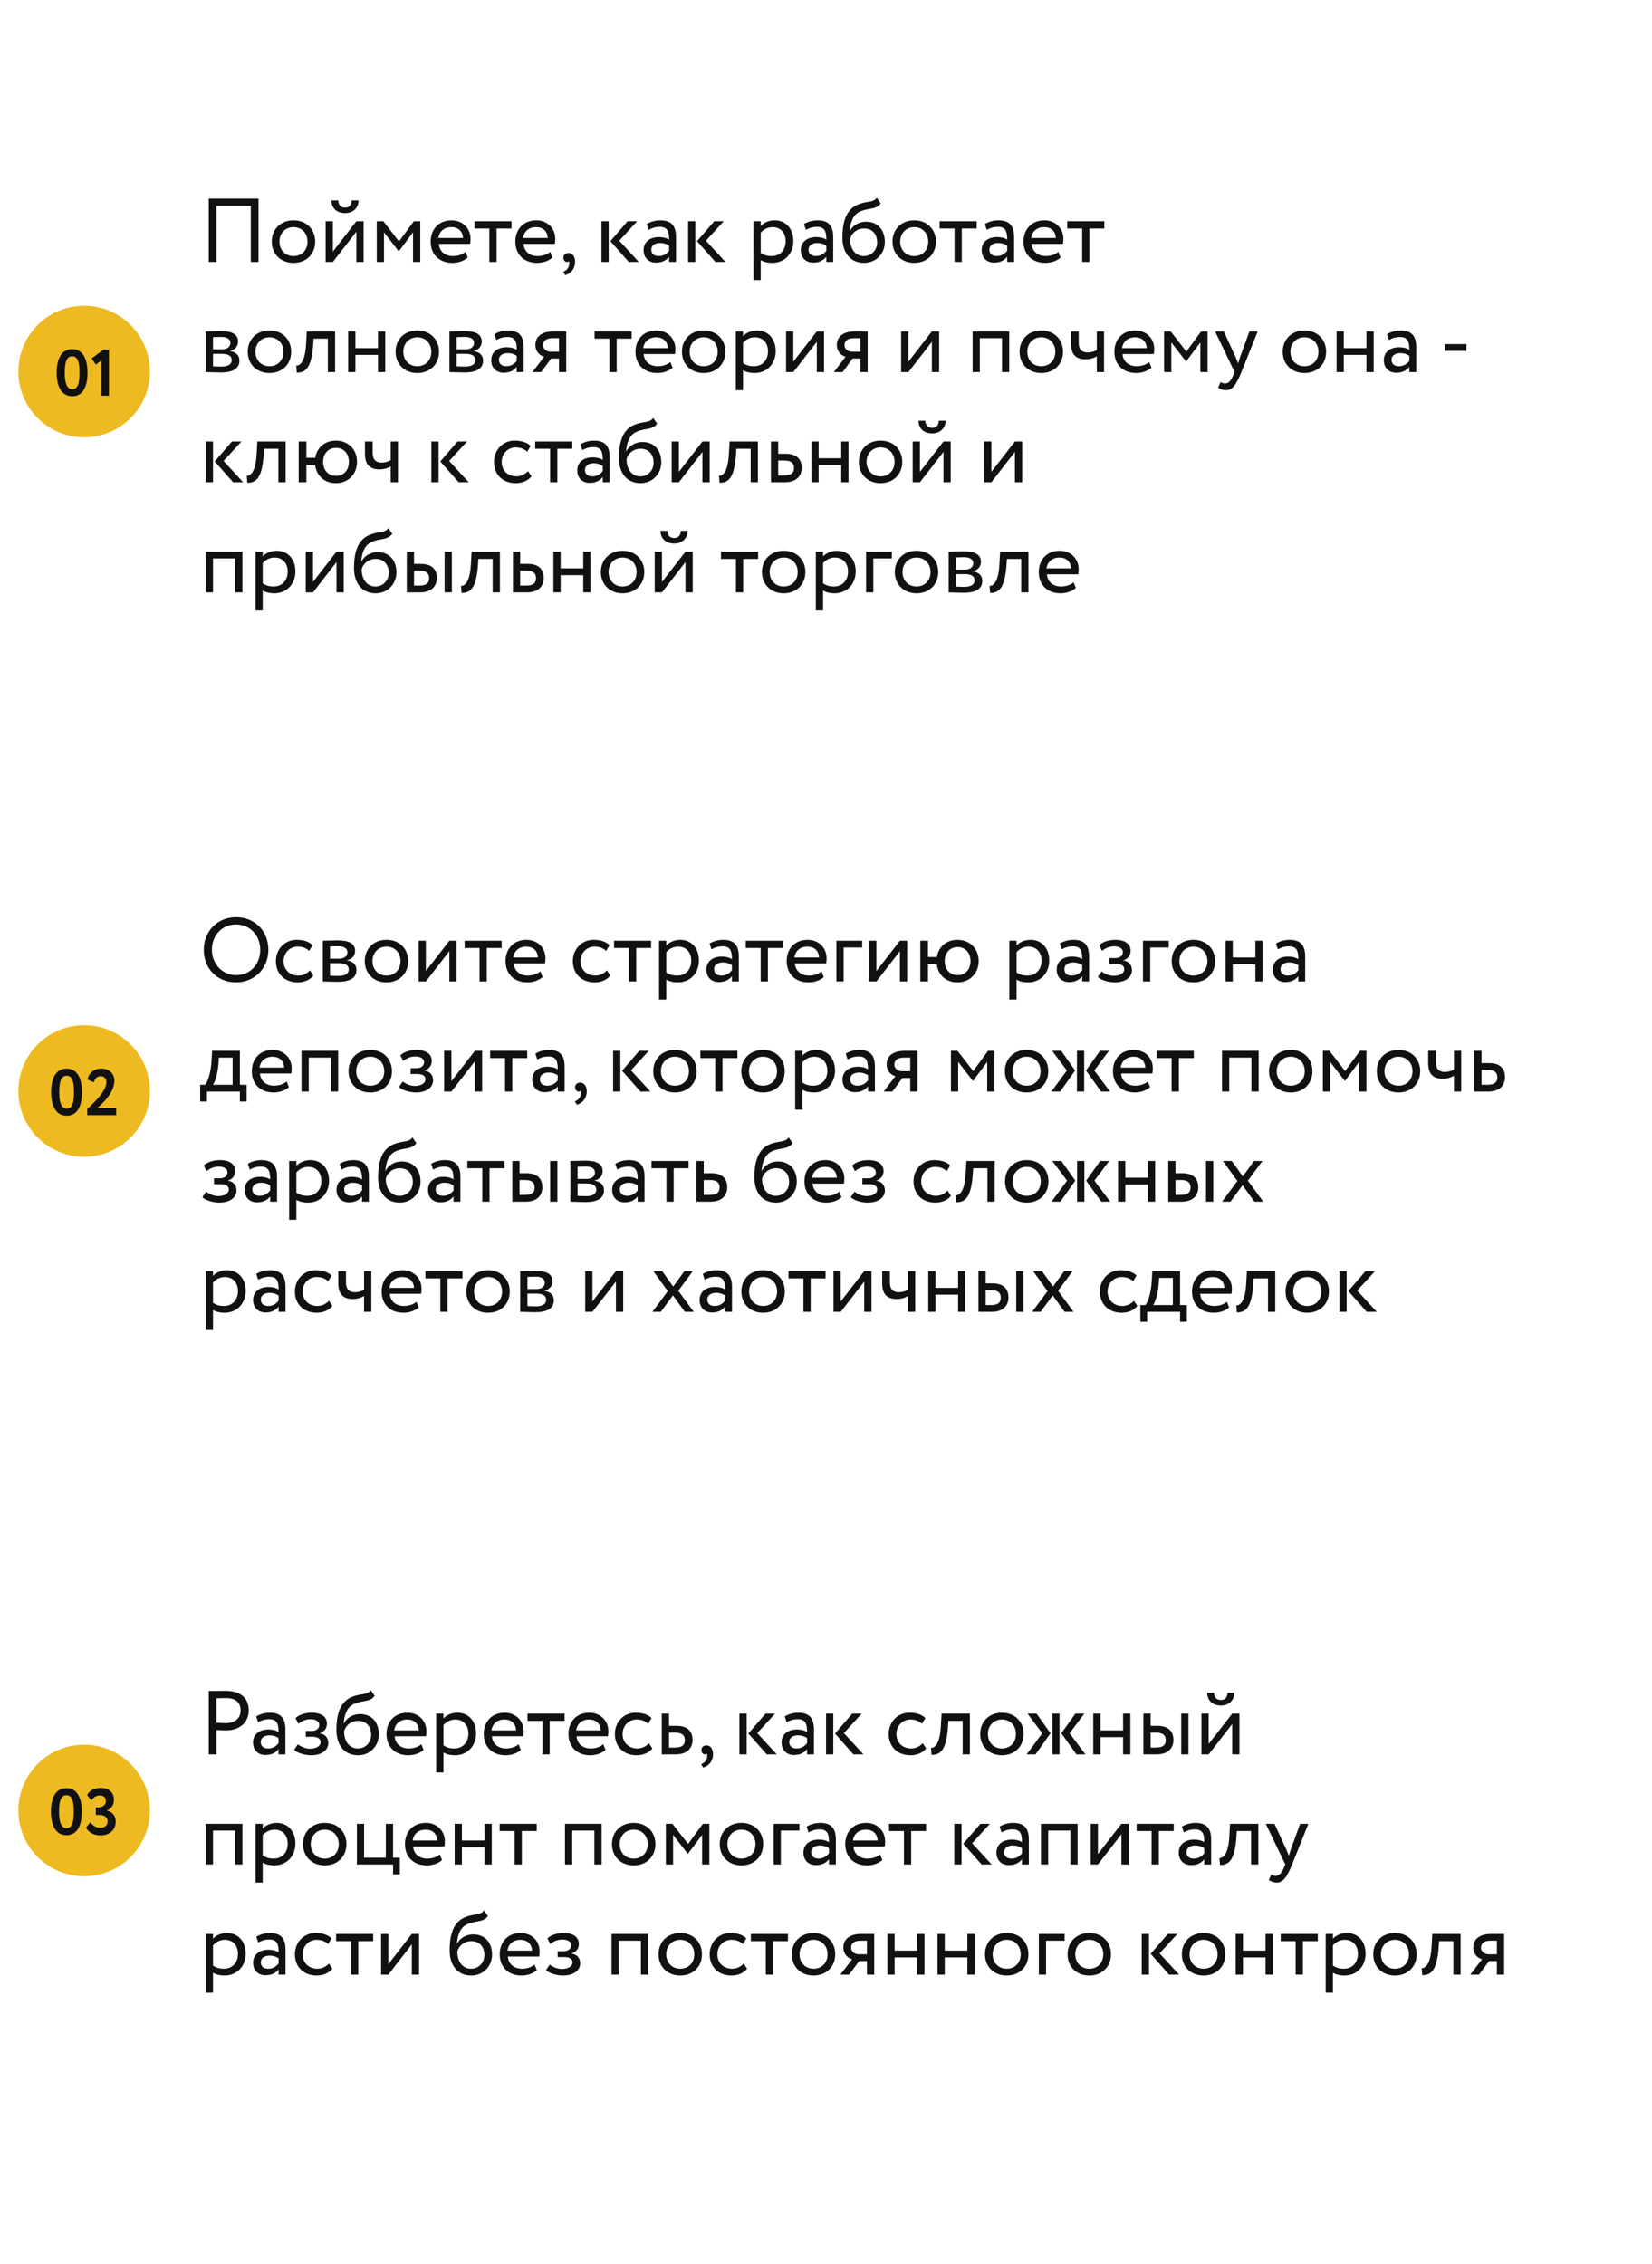 <?xml version="1.0" encoding="UTF-8"?> <svg xmlns="http://www.w3.org/2000/svg" width="270" height="370" viewBox="0 0 270 370" fill="none"><g filter="url(#filter0_d_941_184)"><rect x="13.75" y="128.583" width="241.886" height="106.833" rx="13.438" fill="white"></rect></g><path d="M33.306 155.223C33.306 152.222 35.508 149.901 38.583 149.901C41.583 149.901 43.86 152.074 43.86 155.223C43.86 158.297 41.583 160.544 38.583 160.544C35.582 160.544 33.306 158.371 33.306 155.223ZM34.636 155.223C34.636 157.573 36.365 159.362 38.583 159.362C40.948 159.362 42.529 157.558 42.529 155.223C42.529 152.813 40.8 151.084 38.583 151.084C36.336 151.084 34.636 152.813 34.636 155.223ZM50.654 158.578L51.216 159.436C50.654 160.16 49.679 160.544 48.659 160.544C46.545 160.544 45.096 159.17 45.096 157.071C45.096 155.134 46.516 153.597 48.467 153.597C49.531 153.597 50.462 153.848 51.083 154.469L50.536 155.4C49.974 154.883 49.324 154.705 48.629 154.705C47.432 154.705 46.353 155.666 46.353 157.071C46.353 158.534 47.432 159.436 48.748 159.436C49.546 159.436 50.211 159.081 50.654 158.578ZM52.758 160.396V153.745C53.334 153.745 54.206 153.685 55.167 153.685C57.03 153.685 58.035 154.203 58.035 155.4C58.035 156.184 57.503 156.804 56.705 156.923V156.952C57.769 157.144 58.257 157.691 58.257 158.519C58.257 159.776 57.266 160.456 55.197 160.456C54.369 160.456 53.364 160.396 52.758 160.396ZM55.359 157.411H53.94V159.45C54.295 159.465 54.768 159.495 55.3 159.495C56.394 159.495 57 159.125 57 158.43C57 157.736 56.424 157.411 55.359 157.411ZM55.256 154.646C54.724 154.646 54.236 154.676 53.94 154.691V156.671H55.433C56.217 156.671 56.778 156.287 56.778 155.637C56.778 154.912 56.113 154.646 55.256 154.646ZM59.619 157.071C59.619 155.075 61.038 153.597 63.166 153.597C65.295 153.597 66.714 155.075 66.714 157.071C66.714 159.066 65.295 160.544 63.166 160.544C61.038 160.544 59.619 159.066 59.619 157.071ZM60.875 157.071C60.875 158.46 61.836 159.436 63.166 159.436C64.497 159.436 65.457 158.49 65.457 157.071C65.457 155.681 64.497 154.705 63.166 154.705C61.865 154.705 60.875 155.666 60.875 157.071ZM69.603 160.396H68.42V153.745H69.603V158.697L73.446 153.745H74.629V160.396H73.446V155.445L69.603 160.396ZM75.936 154.927V153.745H81.996V154.927H79.557V160.396H78.375V154.927H75.936ZM88.32 158.741L88.689 159.672C88.039 160.263 87.078 160.544 86.191 160.544C84.033 160.544 82.629 159.17 82.629 157.071C82.629 155.134 83.87 153.597 86.058 153.597C87.773 153.597 89.148 154.809 89.148 156.642C89.148 156.967 89.118 157.233 89.074 157.44H83.959C84.063 158.697 84.979 159.436 86.28 159.436C87.137 159.436 87.891 159.14 88.32 158.741ZM85.999 154.705C84.787 154.705 84.018 155.459 83.885 156.479H87.921C87.862 155.385 87.152 154.705 85.999 154.705ZM99.187 158.578L99.748 159.436C99.187 160.16 98.211 160.544 97.191 160.544C95.077 160.544 93.629 159.17 93.629 157.071C93.629 155.134 95.048 153.597 96.999 153.597C98.063 153.597 98.994 153.848 99.615 154.469L99.068 155.4C98.507 154.883 97.856 154.705 97.161 154.705C95.964 154.705 94.885 155.666 94.885 157.071C94.885 158.534 95.964 159.436 97.28 159.436C98.078 159.436 98.743 159.081 99.187 158.578ZM100.361 154.927V153.745H106.421V154.927H103.982V160.396H102.8V154.927H100.361ZM107.714 163.353V153.745H108.896V154.528C109.354 153.996 110.241 153.597 111.158 153.597C113.05 153.597 114.232 155.001 114.232 156.967C114.232 158.992 112.858 160.544 110.773 160.544C110.064 160.544 109.369 160.396 108.896 160.086V163.353H107.714ZM110.818 154.705C110.034 154.705 109.31 155.105 108.896 155.622V158.918C109.487 159.317 110.034 159.436 110.67 159.436C112.089 159.436 112.976 158.416 112.976 157.011C112.976 155.666 112.192 154.705 110.818 154.705ZM116.282 155.149L115.972 154.203C116.563 153.833 117.361 153.597 118.189 153.597C120.081 153.597 120.746 154.587 120.746 156.317V160.396H119.623V159.539C119.224 160.042 118.588 160.5 117.494 160.5C116.282 160.5 115.454 159.731 115.454 158.445C115.454 157.085 116.533 156.331 117.967 156.331C118.485 156.331 119.179 156.435 119.623 156.76C119.623 155.518 119.431 154.661 118.115 154.661C117.302 154.661 116.814 154.868 116.282 155.149ZM117.908 159.436C118.78 159.436 119.283 158.977 119.623 158.578V157.736C119.209 157.44 118.706 157.292 118.13 157.292C117.42 157.292 116.711 157.617 116.711 158.386C116.711 159.022 117.139 159.436 117.908 159.436ZM121.884 154.927V153.745H127.944V154.927H125.505V160.396H124.323V154.927H121.884ZM134.268 158.741L134.637 159.672C133.987 160.263 133.026 160.544 132.139 160.544C129.981 160.544 128.577 159.17 128.577 157.071C128.577 155.134 129.819 153.597 132.006 153.597C133.721 153.597 135.096 154.809 135.096 156.642C135.096 156.967 135.066 157.233 135.022 157.44H129.907C130.011 158.697 130.927 159.436 132.228 159.436C133.085 159.436 133.839 159.14 134.268 158.741ZM131.947 154.705C130.735 154.705 129.966 155.459 129.833 156.479H133.869C133.81 155.385 133.1 154.705 131.947 154.705ZM136.7 160.396V153.745H140.913V154.853H137.883V160.396H136.7ZM143.238 160.396H142.056V153.745H143.238V158.697L147.081 153.745H148.264V160.396H147.081V155.445L143.238 160.396ZM150.414 160.396V153.745H151.67V156.405H153.119C153.385 154.765 154.656 153.597 156.474 153.597C158.559 153.597 159.948 155.075 159.948 157.071C159.948 159.066 158.529 160.544 156.474 160.544C154.597 160.544 153.311 159.317 153.104 157.588H151.67V160.396H150.414ZM154.405 157.071C154.405 158.475 155.292 159.362 156.519 159.362C157.746 159.362 158.618 158.46 158.618 157.071C158.618 155.711 157.79 154.779 156.519 154.779C155.277 154.779 154.405 155.696 154.405 157.071ZM164.965 163.353V153.745H166.147V154.528C166.605 153.996 167.492 153.597 168.409 153.597C170.301 153.597 171.483 155.001 171.483 156.967C171.483 158.992 170.109 160.544 168.024 160.544C167.315 160.544 166.62 160.396 166.147 160.086V163.353H164.965ZM168.069 154.705C167.285 154.705 166.561 155.105 166.147 155.622V158.918C166.738 159.317 167.285 159.436 167.921 159.436C169.34 159.436 170.227 158.416 170.227 157.011C170.227 155.666 169.444 154.705 168.069 154.705ZM173.533 155.149L173.223 154.203C173.814 153.833 174.612 153.597 175.44 153.597C177.332 153.597 177.997 154.587 177.997 156.317V160.396H176.874V159.539C176.475 160.042 175.839 160.5 174.745 160.5C173.533 160.5 172.705 159.731 172.705 158.445C172.705 157.085 173.784 156.331 175.218 156.331C175.736 156.331 176.43 156.435 176.874 156.76C176.874 155.518 176.682 154.661 175.366 154.661C174.553 154.661 174.065 154.868 173.533 155.149ZM175.159 159.436C176.031 159.436 176.534 158.977 176.874 158.578V157.736C176.46 157.44 175.957 157.292 175.381 157.292C174.671 157.292 173.962 157.617 173.962 158.386C173.962 159.022 174.391 159.436 175.159 159.436ZM182.18 160.544C181.204 160.544 179.874 160.175 179.431 159.643L180.037 158.756C180.598 159.214 181.426 159.48 182.003 159.48C183.008 159.48 183.747 159.051 183.747 158.386C183.747 157.839 183.259 157.529 182.446 157.529H181.323V156.568H182.372C183.037 156.568 183.525 156.154 183.525 155.622C183.525 155.016 182.963 154.661 182.106 154.661C181.19 154.661 180.554 155.045 180.111 155.4L179.652 154.484C180.199 153.922 181.234 153.597 182.284 153.597C183.91 153.597 184.782 154.292 184.782 155.385C184.782 156.036 184.456 156.657 183.614 156.952V156.982C184.545 157.085 185.003 157.78 185.003 158.549C185.003 159.79 183.821 160.544 182.18 160.544ZM186.805 160.396V153.745H191.018V154.853H187.988V160.396H186.805ZM191.501 157.071C191.501 155.075 192.92 153.597 195.049 153.597C197.177 153.597 198.596 155.075 198.596 157.071C198.596 159.066 197.177 160.544 195.049 160.544C192.92 160.544 191.501 159.066 191.501 157.071ZM192.758 157.071C192.758 158.46 193.718 159.436 195.049 159.436C196.379 159.436 197.34 158.49 197.34 157.071C197.34 155.681 196.379 154.705 195.049 154.705C193.748 154.705 192.758 155.666 192.758 157.071ZM205.181 160.396V157.588H201.485V160.396H200.303V153.745H201.485V156.479H205.181V153.745H206.363V160.396H205.181ZM208.857 155.149L208.546 154.203C209.138 153.833 209.936 153.597 210.764 153.597C212.656 153.597 213.321 154.587 213.321 156.317V160.396H212.197V159.539C211.798 160.042 211.163 160.5 210.069 160.5C208.857 160.5 208.029 159.731 208.029 158.445C208.029 157.085 209.108 156.331 210.542 156.331C211.059 156.331 211.754 156.435 212.197 156.76C212.197 155.518 212.005 154.661 210.69 154.661C209.877 154.661 209.389 154.868 208.857 155.149ZM210.483 159.436C211.355 159.436 211.858 158.977 212.197 158.578V157.736C211.784 157.44 211.281 157.292 210.705 157.292C209.995 157.292 209.285 157.617 209.285 158.386C209.285 159.022 209.714 159.436 210.483 159.436ZM32.714 180.022V177.288H33.542C33.986 176.726 34.444 175.322 34.562 173.504L34.665 171.745H39.203V177.288H40.312V180.022H39.203V178.396H33.823V180.022H32.714ZM35.7 173.962C35.552 175.662 35.109 176.874 34.798 177.288H38.021V172.853H35.774L35.7 173.962ZM46.847 176.741L47.216 177.672C46.566 178.263 45.605 178.544 44.718 178.544C42.56 178.544 41.156 177.17 41.156 175.071C41.156 173.134 42.397 171.597 44.585 171.597C46.3 171.597 47.675 172.809 47.675 174.642C47.675 174.967 47.645 175.233 47.6 175.44H42.486C42.59 176.697 43.506 177.436 44.807 177.436C45.664 177.436 46.418 177.14 46.847 176.741ZM44.526 172.705C43.314 172.705 42.545 173.459 42.412 174.479H46.448C46.388 173.385 45.679 172.705 44.526 172.705ZM54.083 178.396V172.853H50.461V178.396H49.279V171.745H55.265V178.396H54.083ZM56.962 175.071C56.962 173.075 58.382 171.597 60.51 171.597C62.639 171.597 64.058 173.075 64.058 175.071C64.058 177.066 62.639 178.544 60.51 178.544C58.382 178.544 56.962 177.066 56.962 175.071ZM58.219 175.071C58.219 176.46 59.18 177.436 60.51 177.436C61.84 177.436 62.801 176.49 62.801 175.071C62.801 173.681 61.84 172.705 60.51 172.705C59.209 172.705 58.219 173.666 58.219 175.071ZM67.967 178.544C66.991 178.544 65.661 178.175 65.217 177.643L65.823 176.756C66.385 177.214 67.213 177.48 67.789 177.48C68.794 177.48 69.534 177.051 69.534 176.386C69.534 175.839 69.046 175.529 68.233 175.529H67.109V174.568H68.159C68.824 174.568 69.312 174.154 69.312 173.622C69.312 173.016 68.75 172.661 67.893 172.661C66.976 172.661 66.341 173.045 65.897 173.4L65.439 172.484C65.986 171.922 67.02 171.597 68.07 171.597C69.696 171.597 70.568 172.292 70.568 173.385C70.568 174.036 70.243 174.657 69.4 174.952V174.982C70.332 175.085 70.79 175.78 70.79 176.549C70.79 177.79 69.607 178.544 67.967 178.544ZM73.775 178.396H72.592V171.745H73.775V176.697L77.618 171.745H78.8V178.396H77.618V173.445L73.775 178.396ZM80.108 172.927V171.745H86.168V172.927H83.729V178.396H82.547V172.927H80.108ZM87.815 173.149L87.505 172.203C88.096 171.833 88.894 171.597 89.722 171.597C91.614 171.597 92.279 172.587 92.279 174.317V178.396H91.156V177.539C90.757 178.042 90.121 178.5 89.028 178.5C87.815 178.5 86.988 177.731 86.988 176.445C86.988 175.085 88.067 174.331 89.501 174.331C90.018 174.331 90.713 174.435 91.156 174.76C91.156 173.518 90.964 172.661 89.648 172.661C88.835 172.661 88.347 172.868 87.815 173.149ZM89.441 177.436C90.314 177.436 90.816 176.977 91.156 176.578V175.736C90.742 175.44 90.24 175.292 89.663 175.292C88.954 175.292 88.244 175.617 88.244 176.386C88.244 177.022 88.673 177.436 89.441 177.436ZM93.994 177.717C93.994 177.258 94.289 176.933 94.836 176.933C95.457 176.933 95.9 177.495 95.9 178.367C95.9 179.476 95.235 180.274 94.275 180.555L93.949 179.993C94.348 179.86 94.762 179.549 94.895 179.003C94.984 178.618 94.954 178.396 94.88 178.263C94.807 178.382 94.674 178.396 94.555 178.396C94.26 178.396 93.994 178.101 93.994 177.717ZM106.031 171.745L103.119 174.923L106.312 178.396H104.671L101.671 174.997L104.479 171.745H106.031ZM100.207 178.396V171.745H101.39V178.396H100.207ZM106.765 175.071C106.765 173.075 108.184 171.597 110.313 171.597C112.441 171.597 113.86 173.075 113.86 175.071C113.86 177.066 112.441 178.544 110.313 178.544C108.184 178.544 106.765 177.066 106.765 175.071ZM108.021 175.071C108.021 176.46 108.982 177.436 110.313 177.436C111.643 177.436 112.604 176.49 112.604 175.071C112.604 173.681 111.643 172.705 110.313 172.705C109.012 172.705 108.021 173.666 108.021 175.071ZM114.464 172.927V171.745H120.525V172.927H118.086V178.396H116.903V172.927H114.464ZM121.157 175.071C121.157 173.075 122.576 171.597 124.705 171.597C126.833 171.597 128.252 173.075 128.252 175.071C128.252 177.066 126.833 178.544 124.705 178.544C122.576 178.544 121.157 177.066 121.157 175.071ZM122.413 175.071C122.413 176.46 123.374 177.436 124.705 177.436C126.035 177.436 126.996 176.49 126.996 175.071C126.996 173.681 126.035 172.705 124.705 172.705C123.404 172.705 122.413 173.666 122.413 175.071ZM129.959 181.353V171.745H131.141V172.528C131.599 171.996 132.486 171.597 133.403 171.597C135.295 171.597 136.477 173.001 136.477 174.967C136.477 176.992 135.103 178.544 133.018 178.544C132.309 178.544 131.614 178.396 131.141 178.086V181.353H129.959ZM133.063 172.705C132.279 172.705 131.555 173.105 131.141 173.622V176.918C131.732 177.317 132.279 177.436 132.915 177.436C134.334 177.436 135.221 176.416 135.221 175.011C135.221 173.666 134.438 172.705 133.063 172.705ZM138.527 173.149L138.217 172.203C138.808 171.833 139.606 171.597 140.434 171.597C142.326 171.597 142.991 172.587 142.991 174.317V178.396H141.868V177.539C141.469 178.042 140.833 178.5 139.739 178.5C138.527 178.5 137.699 177.731 137.699 176.445C137.699 175.085 138.778 174.331 140.212 174.331C140.73 174.331 141.424 174.435 141.868 174.76C141.868 173.518 141.676 172.661 140.36 172.661C139.547 172.661 139.059 172.868 138.527 173.149ZM140.153 177.436C141.025 177.436 141.528 176.977 141.868 176.578V175.736C141.454 175.44 140.951 175.292 140.375 175.292C139.665 175.292 138.956 175.617 138.956 176.386C138.956 177.022 139.385 177.436 140.153 177.436ZM147.884 171.745H149.953V178.396H148.77V176.179H147.484L145.858 178.396H144.425L146.346 175.884C145.666 175.721 144.912 175.056 144.912 173.962C144.912 172.824 145.666 171.745 147.884 171.745ZM146.169 173.991C146.169 174.671 146.819 175.071 147.411 175.071H148.77V172.853H147.691C146.583 172.853 146.169 173.371 146.169 173.991ZM155.423 178.396V171.745H156.502L159.059 175.041L161.483 171.745H162.533V178.396H161.35V173.548L159.044 176.637H159L156.605 173.548V178.396H155.423ZM164.232 175.071C164.232 173.075 165.652 171.597 167.78 171.597C169.909 171.597 171.328 173.075 171.328 175.071C171.328 177.066 169.909 178.544 167.78 178.544C165.652 178.544 164.232 177.066 164.232 175.071ZM165.489 175.071C165.489 176.46 166.45 177.436 167.78 177.436C169.11 177.436 170.071 176.49 170.071 175.071C170.071 173.681 169.11 172.705 167.78 172.705C166.479 172.705 165.489 173.666 165.489 175.071ZM181.247 171.745L178.837 174.952L181.424 178.396H179.961L177.492 174.952L179.783 171.745H181.247ZM176.014 178.396V171.745H177.196V178.396H176.014ZM174.373 174.952L171.964 171.745H173.442L175.718 174.952L173.279 178.396H171.831L174.373 174.952ZM187.593 176.741L187.962 177.672C187.312 178.263 186.351 178.544 185.464 178.544C183.306 178.544 181.901 177.17 181.901 175.071C181.901 173.134 183.143 171.597 185.331 171.597C187.046 171.597 188.42 172.809 188.42 174.642C188.42 174.967 188.391 175.233 188.346 175.44H183.232C183.335 176.697 184.252 177.436 185.553 177.436C186.41 177.436 187.164 177.14 187.593 176.741ZM185.272 172.705C184.06 172.705 183.291 173.459 183.158 174.479H187.193C187.134 173.385 186.425 172.705 185.272 172.705ZM189.052 172.927V171.745H195.113V172.927H192.674V178.396H191.491V172.927H189.052ZM204.529 178.396V172.853H200.908V178.396H199.725V171.745H205.712V178.396H204.529ZM207.409 175.071C207.409 173.075 208.828 171.597 210.957 171.597C213.085 171.597 214.504 173.075 214.504 175.071C214.504 177.066 213.085 178.544 210.957 178.544C208.828 178.544 207.409 177.066 207.409 175.071ZM208.665 175.071C208.665 176.46 209.626 177.436 210.957 177.436C212.287 177.436 213.248 176.49 213.248 175.071C213.248 173.681 212.287 172.705 210.957 172.705C209.656 172.705 208.665 173.666 208.665 175.071ZM216.211 178.396V171.745H217.29L219.847 175.041L222.271 171.745H223.321V178.396H222.138V173.548L219.832 176.637H219.788L217.393 173.548V178.396H216.211ZM225.02 175.071C225.02 173.075 226.439 171.597 228.568 171.597C230.696 171.597 232.116 173.075 232.116 175.071C232.116 177.066 230.696 178.544 228.568 178.544C226.439 178.544 225.02 177.066 225.02 175.071ZM226.277 175.071C226.277 176.46 227.238 177.436 228.568 177.436C229.898 177.436 230.859 176.49 230.859 175.071C230.859 173.681 229.898 172.705 228.568 172.705C227.267 172.705 226.277 173.666 226.277 175.071ZM238.818 171.745V178.396H237.636V175.81C237.192 176.091 236.527 176.297 235.788 176.297C234.191 176.297 233.423 175.47 233.423 173.755V171.745H234.679V173.622C234.679 174.686 235.211 175.189 236.113 175.189C236.778 175.189 237.34 174.982 237.636 174.775V171.745H238.818ZM240.953 178.396V171.745H242.136V173.74H243.348C245.388 173.74 245.979 174.849 245.979 176.031C245.979 177.199 245.299 178.396 243.2 178.396H240.953ZM243.126 174.849H242.136V177.288H243.111C244.279 177.288 244.722 176.859 244.722 176.076C244.722 175.277 244.264 174.849 243.126 174.849ZM35.833 196.544C34.858 196.544 33.527 196.175 33.084 195.643L33.69 194.756C34.252 195.214 35.079 195.48 35.656 195.48C36.661 195.48 37.4 195.051 37.4 194.386C37.4 193.839 36.912 193.529 36.099 193.529H34.976V192.568H36.025C36.691 192.568 37.178 192.154 37.178 191.622C37.178 191.016 36.617 190.661 35.759 190.661C34.843 190.661 34.207 191.045 33.764 191.4L33.306 190.484C33.852 189.922 34.887 189.597 35.937 189.597C37.563 189.597 38.435 190.292 38.435 191.385C38.435 192.036 38.11 192.657 37.267 192.952V192.982C38.198 193.085 38.657 193.78 38.657 194.549C38.657 195.79 37.474 196.544 35.833 196.544ZM40.813 191.149L40.503 190.203C41.094 189.833 41.892 189.597 42.72 189.597C44.612 189.597 45.278 190.587 45.278 192.317V196.396H44.154V195.539C43.755 196.042 43.119 196.5 42.026 196.5C40.813 196.5 39.986 195.731 39.986 194.445C39.986 193.085 41.065 192.331 42.499 192.331C43.016 192.331 43.711 192.435 44.154 192.76C44.154 191.518 43.962 190.661 42.646 190.661C41.833 190.661 41.346 190.868 40.813 191.149ZM42.44 195.436C43.312 195.436 43.814 194.977 44.154 194.578V193.736C43.74 193.44 43.238 193.292 42.661 193.292C41.952 193.292 41.242 193.617 41.242 194.386C41.242 195.022 41.671 195.436 42.44 195.436ZM47.258 199.353V189.745H48.44V190.528C48.899 189.996 49.785 189.597 50.702 189.597C52.594 189.597 53.777 191.001 53.777 192.967C53.777 194.992 52.402 196.544 50.318 196.544C49.608 196.544 48.913 196.396 48.44 196.086V199.353H47.258ZM50.362 190.705C49.579 190.705 48.854 191.105 48.44 191.622V194.918C49.032 195.317 49.579 195.436 50.214 195.436C51.633 195.436 52.52 194.416 52.52 193.011C52.52 191.666 51.737 190.705 50.362 190.705ZM55.826 191.149L55.516 190.203C56.107 189.833 56.905 189.597 57.733 189.597C59.625 189.597 60.291 190.587 60.291 192.317V196.396H59.167V195.539C58.768 196.042 58.132 196.5 57.038 196.5C55.826 196.5 54.999 195.731 54.999 194.445C54.999 193.085 56.078 192.331 57.511 192.331C58.029 192.331 58.724 192.435 59.167 192.76C59.167 191.518 58.975 190.661 57.659 190.661C56.846 190.661 56.358 190.868 55.826 191.149ZM57.452 195.436C58.325 195.436 58.827 194.977 59.167 194.578V193.736C58.753 193.44 58.251 193.292 57.674 193.292C56.965 193.292 56.255 193.617 56.255 194.386C56.255 195.022 56.684 195.436 57.452 195.436ZM67.415 185.901L68.05 186.833C67.237 187.926 66.129 187.498 64.665 188.163C63.424 188.725 63.069 190.129 62.98 191.371H63.01C63.438 190.439 64.517 189.819 65.641 189.819C67.548 189.819 68.73 191.134 68.73 193.13C68.73 194.992 67.341 196.544 65.316 196.544C63.158 196.544 61.798 194.963 61.798 192.405C61.798 190.439 62.152 187.926 64.266 187.04C65.818 186.374 66.735 186.788 67.415 185.901ZM63.054 192.627C63.054 194.342 63.971 195.436 65.286 195.436C66.587 195.436 67.474 194.43 67.474 193.189C67.474 191.888 66.72 190.927 65.345 190.927C64.089 190.927 63.261 191.77 63.054 192.627ZM70.781 191.149L70.471 190.203C71.062 189.833 71.861 189.597 72.688 189.597C74.58 189.597 75.246 190.587 75.246 192.317V196.396H74.122V195.539C73.723 196.042 73.088 196.5 71.994 196.5C70.781 196.5 69.954 195.731 69.954 194.445C69.954 193.085 71.033 192.331 72.467 192.331C72.984 192.331 73.679 192.435 74.122 192.76C74.122 191.518 73.93 190.661 72.614 190.661C71.801 190.661 71.314 190.868 70.781 191.149ZM72.407 195.436C73.28 195.436 73.782 194.977 74.122 194.578V193.736C73.708 193.44 73.206 193.292 72.629 193.292C71.92 193.292 71.21 193.617 71.21 194.386C71.21 195.022 71.639 195.436 72.407 195.436ZM76.383 190.927V189.745H82.444V190.927H80.005V196.396H78.822V190.927H76.383ZM83.736 196.396V189.745H84.919V191.74H86.013C88.052 191.74 88.644 192.849 88.644 194.031C88.644 195.199 87.964 196.396 85.88 196.396H83.736ZM89.915 196.396V189.745H91.098V196.396H89.915ZM85.791 192.849H84.919V195.288H85.776C86.959 195.288 87.387 194.859 87.387 194.076C87.387 193.277 86.929 192.849 85.791 192.849ZM93.22 196.396V189.745C93.797 189.745 94.669 189.685 95.63 189.685C97.492 189.685 98.498 190.203 98.498 191.4C98.498 192.184 97.965 192.804 97.167 192.923V192.952C98.231 193.144 98.719 193.691 98.719 194.519C98.719 195.776 97.729 196.456 95.659 196.456C94.832 196.456 93.826 196.396 93.22 196.396ZM95.822 193.411H94.403V195.45C94.758 195.465 95.231 195.495 95.763 195.495C96.857 195.495 97.463 195.125 97.463 194.43C97.463 193.736 96.886 193.411 95.822 193.411ZM95.719 190.646C95.186 190.646 94.698 190.676 94.403 190.691V192.671H95.896C96.679 192.671 97.241 192.287 97.241 191.637C97.241 190.912 96.576 190.646 95.719 190.646ZM100.879 191.149L100.569 190.203C101.16 189.833 101.959 189.597 102.786 189.597C104.678 189.597 105.344 190.587 105.344 192.317V196.396H104.22V195.539C103.821 196.042 103.185 196.5 102.092 196.5C100.879 196.5 100.052 195.731 100.052 194.445C100.052 193.085 101.131 192.331 102.565 192.331C103.082 192.331 103.777 192.435 104.22 192.76C104.22 191.518 104.028 190.661 102.712 190.661C101.899 190.661 101.412 190.868 100.879 191.149ZM102.505 195.436C103.378 195.436 103.88 194.977 104.22 194.578V193.736C103.806 193.44 103.304 193.292 102.727 193.292C102.018 193.292 101.308 193.617 101.308 194.386C101.308 195.022 101.737 195.436 102.505 195.436ZM106.481 190.927V189.745H112.542V190.927H110.103V196.396H108.92V190.927H106.481ZM113.834 196.396V189.745H115.017V191.74H116.229C118.269 191.74 118.86 192.849 118.86 194.031C118.86 195.199 118.18 196.396 116.081 196.396H113.834ZM116.007 192.849H115.017V195.288H115.992C117.16 195.288 117.604 194.859 117.604 194.076C117.604 193.277 117.145 192.849 116.007 192.849ZM128.91 185.901L129.546 186.833C128.733 187.926 127.624 187.498 126.16 188.163C124.919 188.725 124.564 190.129 124.475 191.371H124.505C124.934 190.439 126.013 189.819 127.136 189.819C129.043 189.819 130.225 191.134 130.225 193.13C130.225 194.992 128.836 196.544 126.811 196.544C124.653 196.544 123.293 194.963 123.293 192.405C123.293 190.439 123.648 187.926 125.761 187.04C127.313 186.374 128.23 186.788 128.91 185.901ZM124.549 192.627C124.549 194.342 125.466 195.436 126.781 195.436C128.082 195.436 128.969 194.43 128.969 193.189C128.969 191.888 128.215 190.927 126.84 190.927C125.584 190.927 124.756 191.77 124.549 192.627ZM137.169 194.741L137.539 195.672C136.889 196.263 135.928 196.544 135.041 196.544C132.883 196.544 131.478 195.17 131.478 193.071C131.478 191.134 132.72 189.597 134.908 189.597C136.622 189.597 137.997 190.809 137.997 192.642C137.997 192.967 137.968 193.233 137.923 193.44H132.809C132.912 194.697 133.829 195.436 135.13 195.436C135.987 195.436 136.741 195.14 137.169 194.741ZM134.849 190.705C133.637 190.705 132.868 191.459 132.735 192.479H136.77C136.711 191.385 136.002 190.705 134.849 190.705ZM141.804 196.544C140.828 196.544 139.498 196.175 139.055 195.643L139.661 194.756C140.222 195.214 141.05 195.48 141.627 195.48C142.632 195.48 143.371 195.051 143.371 194.386C143.371 193.839 142.883 193.529 142.07 193.529H140.947V192.568H141.996C142.661 192.568 143.149 192.154 143.149 191.622C143.149 191.016 142.587 190.661 141.73 190.661C140.814 190.661 140.178 191.045 139.735 191.4L139.276 190.484C139.823 189.922 140.858 189.597 141.907 189.597C143.533 189.597 144.406 190.292 144.406 191.385C144.406 192.036 144.08 192.657 143.238 192.952V192.982C144.169 193.085 144.627 193.78 144.627 194.549C144.627 195.79 143.445 196.544 141.804 196.544ZM154.864 194.578L155.426 195.436C154.864 196.16 153.889 196.544 152.869 196.544C150.755 196.544 149.306 195.17 149.306 193.071C149.306 191.134 150.725 189.597 152.676 189.597C153.741 189.597 154.672 189.848 155.293 190.469L154.746 191.4C154.184 190.883 153.534 190.705 152.839 190.705C151.642 190.705 150.563 191.666 150.563 193.071C150.563 194.534 151.642 195.436 152.957 195.436C153.756 195.436 154.421 195.081 154.864 194.578ZM161.39 196.396V190.927H159.055L158.981 192.051C158.685 195.835 157.68 196.485 156.305 196.485L156.217 195.332C156.719 195.377 157.665 194.889 157.828 191.814L157.946 189.745H162.573V196.396H161.39ZM164.261 193.071C164.261 191.075 165.68 189.597 167.809 189.597C169.938 189.597 171.357 191.075 171.357 193.071C171.357 195.066 169.938 196.544 167.809 196.544C165.68 196.544 164.261 195.066 164.261 193.071ZM165.518 193.071C165.518 194.46 166.479 195.436 167.809 195.436C169.139 195.436 170.1 194.49 170.1 193.071C170.1 191.681 169.139 190.705 167.809 190.705C166.508 190.705 165.518 191.666 165.518 193.071ZM181.276 189.745L178.866 192.952L181.453 196.396H179.99L177.521 192.952L179.812 189.745H181.276ZM176.043 196.396V189.745H177.225V196.396H176.043ZM174.402 192.952L171.993 189.745H173.471L175.747 192.952L173.308 196.396H171.859L174.402 192.952ZM187.613 196.396V193.588H183.917V196.396H182.735V189.745H183.917V192.479H187.613V189.745H188.795V196.396H187.613ZM190.934 196.396V189.745H192.117V191.74H193.21C195.25 191.74 195.842 192.849 195.842 194.031C195.842 195.199 195.162 196.396 193.077 196.396H190.934ZM197.113 196.396V189.745H198.295V196.396H197.113ZM192.989 192.849H192.117V195.288H192.974C194.157 195.288 194.585 194.859 194.585 194.076C194.585 193.277 194.127 192.849 192.989 192.849ZM206.331 189.745L203.951 192.952L206.479 196.396H205.03L203.079 193.706L201.098 196.396H199.723L202.236 193.011L199.871 189.745H201.32L203.123 192.258L204.956 189.745H206.331ZM33.631 217.353V207.745H34.813V208.528C35.272 207.996 36.158 207.597 37.075 207.597C38.967 207.597 40.15 209.001 40.15 210.967C40.15 212.992 38.775 214.544 36.691 214.544C35.981 214.544 35.286 214.396 34.813 214.086V217.353H33.631ZM36.735 208.705C35.952 208.705 35.227 209.105 34.813 209.622V212.918C35.404 213.317 35.952 213.436 36.587 213.436C38.006 213.436 38.893 212.416 38.893 211.011C38.893 209.666 38.11 208.705 36.735 208.705ZM42.199 209.149L41.889 208.203C42.48 207.833 43.278 207.597 44.106 207.597C45.998 207.597 46.663 208.587 46.663 210.317V214.396H45.54V213.539C45.141 214.042 44.505 214.5 43.411 214.5C42.199 214.5 41.371 213.731 41.371 212.445C41.371 211.085 42.45 210.331 43.884 210.331C44.402 210.331 45.096 210.435 45.54 210.76C45.54 209.518 45.348 208.661 44.032 208.661C43.219 208.661 42.731 208.868 42.199 209.149ZM43.825 213.436C44.697 213.436 45.2 212.977 45.54 212.578V211.736C45.126 211.44 44.623 211.292 44.047 211.292C43.337 211.292 42.628 211.617 42.628 212.386C42.628 213.022 43.057 213.436 43.825 213.436ZM53.758 212.578L54.32 213.436C53.758 214.16 52.782 214.544 51.763 214.544C49.649 214.544 48.2 213.17 48.2 211.071C48.2 209.134 49.619 207.597 51.57 207.597C52.635 207.597 53.566 207.848 54.187 208.469L53.64 209.4C53.078 208.883 52.428 208.705 51.733 208.705C50.536 208.705 49.457 209.666 49.457 211.071C49.457 212.534 50.536 213.436 51.851 213.436C52.65 213.436 53.315 213.081 53.758 212.578ZM60.684 207.745V214.396H59.502V211.81C59.058 212.091 58.393 212.297 57.654 212.297C56.058 212.297 55.289 211.47 55.289 209.755V207.745H56.545V209.622C56.545 210.686 57.078 211.189 57.979 211.189C58.645 211.189 59.206 210.982 59.502 210.775V207.745H60.684ZM68.067 212.741L68.436 213.672C67.786 214.263 66.825 214.544 65.938 214.544C63.78 214.544 62.376 213.17 62.376 211.071C62.376 209.134 63.617 207.597 65.805 207.597C67.52 207.597 68.895 208.809 68.895 210.642C68.895 210.967 68.865 211.233 68.821 211.44H63.706C63.81 212.697 64.726 213.436 66.027 213.436C66.884 213.436 67.638 213.14 68.067 212.741ZM65.746 208.705C64.534 208.705 63.765 209.459 63.632 210.479H67.668C67.609 209.385 66.899 208.705 65.746 208.705ZM69.526 208.927V207.745H75.587V208.927H73.148V214.396H71.965V208.927H69.526ZM76.219 211.071C76.219 209.075 77.638 207.597 79.767 207.597C81.896 207.597 83.315 209.075 83.315 211.071C83.315 213.066 81.896 214.544 79.767 214.544C77.638 214.544 76.219 213.066 76.219 211.071ZM77.476 211.071C77.476 212.46 78.437 213.436 79.767 213.436C81.097 213.436 82.058 212.49 82.058 211.071C82.058 209.681 81.097 208.705 79.767 208.705C78.466 208.705 77.476 209.666 77.476 211.071ZM85.021 214.396V207.745C85.597 207.745 86.47 207.685 87.43 207.685C89.293 207.685 90.298 208.203 90.298 209.4C90.298 210.184 89.766 210.804 88.968 210.923V210.952C90.032 211.144 90.52 211.691 90.52 212.519C90.52 213.776 89.529 214.456 87.46 214.456C86.632 214.456 85.627 214.396 85.021 214.396ZM87.623 211.411H86.204V213.45C86.558 213.465 87.031 213.495 87.564 213.495C88.657 213.495 89.263 213.125 89.263 212.43C89.263 211.736 88.687 211.411 87.623 211.411ZM87.519 208.646C86.987 208.646 86.499 208.676 86.204 208.691V210.671H87.697C88.48 210.671 89.042 210.287 89.042 209.637C89.042 208.912 88.376 208.646 87.519 208.646ZM96.828 214.396H95.645V207.745H96.828V212.697L100.671 207.745H101.854V214.396H100.671V209.445L96.828 214.396ZM113.237 207.745L110.857 210.952L113.384 214.396H111.936L109.985 211.706L108.004 214.396H106.629L109.142 211.011L106.777 207.745H108.225L110.029 210.258L111.862 207.745H113.237ZM115.171 209.149L114.86 208.203C115.451 207.833 116.25 207.597 117.077 207.597C118.97 207.597 119.635 208.587 119.635 210.317V214.396H118.511V213.539C118.112 214.042 117.477 214.5 116.383 214.5C115.171 214.5 114.343 213.731 114.343 212.445C114.343 211.085 115.422 210.331 116.856 210.331C117.373 210.331 118.068 210.435 118.511 210.76C118.511 209.518 118.319 208.661 117.004 208.661C116.191 208.661 115.703 208.868 115.171 209.149ZM116.797 213.436C117.669 213.436 118.171 212.977 118.511 212.578V211.736C118.097 211.44 117.595 211.292 117.018 211.292C116.309 211.292 115.599 211.617 115.599 212.386C115.599 213.022 116.028 213.436 116.797 213.436ZM121.171 211.071C121.171 209.075 122.591 207.597 124.719 207.597C126.848 207.597 128.267 209.075 128.267 211.071C128.267 213.066 126.848 214.544 124.719 214.544C122.591 214.544 121.171 213.066 121.171 211.071ZM122.428 211.071C122.428 212.46 123.389 213.436 124.719 213.436C126.049 213.436 127.01 212.49 127.01 211.071C127.01 209.681 126.049 208.705 124.719 208.705C123.418 208.705 122.428 209.666 122.428 211.071ZM128.871 208.927V207.745H134.931V208.927H132.492V214.396H131.31V208.927H128.871ZM137.406 214.396H136.224V207.745H137.406V212.697L141.249 207.745H142.432V214.396H141.249V209.445L137.406 214.396ZM149.578 207.745V214.396H148.395V211.81C147.952 212.091 147.287 212.297 146.548 212.297C144.951 212.297 144.183 211.47 144.183 209.755V207.745H145.439V209.622C145.439 210.686 145.971 211.189 146.873 211.189C147.538 211.189 148.1 210.982 148.395 210.775V207.745H149.578ZM156.591 214.396V211.588H152.895V214.396H151.713V207.745H152.895V210.479H156.591V207.745H157.773V214.396H156.591ZM159.912 214.396V207.745H161.095V209.74H162.189C164.229 209.74 164.82 210.849 164.82 212.031C164.82 213.199 164.14 214.396 162.056 214.396H159.912ZM166.091 214.396V207.745H167.274V214.396H166.091ZM161.967 210.849H161.095V213.288H161.952C163.135 213.288 163.563 212.859 163.563 212.076C163.563 211.277 163.105 210.849 161.967 210.849ZM175.309 207.745L172.929 210.952L175.457 214.396H174.008L172.057 211.706L170.076 214.396H168.702L171.214 211.011L168.849 207.745H170.298L172.101 210.258L173.934 207.745H175.309ZM185.323 212.578L185.885 213.436C185.323 214.16 184.347 214.544 183.327 214.544C181.214 214.544 179.765 213.17 179.765 211.071C179.765 209.134 181.184 207.597 183.135 207.597C184.2 207.597 185.131 207.848 185.752 208.469L185.205 209.4C184.643 208.883 183.993 208.705 183.298 208.705C182.101 208.705 181.021 209.666 181.021 211.071C181.021 212.534 182.101 213.436 183.416 213.436C184.214 213.436 184.88 213.081 185.323 212.578ZM186.38 216.022V213.288H187.208C187.651 212.726 188.109 211.322 188.228 209.504L188.331 207.745H192.869V213.288H193.978V216.022H192.869V214.396H187.488V216.022H186.38ZM189.366 209.962C189.218 211.662 188.775 212.874 188.464 213.288H191.687V208.853H189.44L189.366 209.962ZM200.512 212.741L200.882 213.672C200.231 214.263 199.271 214.544 198.384 214.544C196.226 214.544 194.821 213.17 194.821 211.071C194.821 209.134 196.063 207.597 198.251 207.597C199.965 207.597 201.34 208.809 201.34 210.642C201.34 210.967 201.31 211.233 201.266 211.44H196.152C196.255 212.697 197.172 213.436 198.472 213.436C199.33 213.436 200.084 213.14 200.512 212.741ZM198.191 208.705C196.979 208.705 196.211 209.459 196.078 210.479H200.113C200.054 209.385 199.344 208.705 198.191 208.705ZM207.237 214.396V208.927H204.902L204.828 210.051C204.532 213.835 203.527 214.485 202.152 214.485L202.064 213.332C202.566 213.377 203.512 212.889 203.675 209.814L203.793 207.745H208.42V214.396H207.237ZM210.108 211.071C210.108 209.075 211.527 207.597 213.656 207.597C215.785 207.597 217.204 209.075 217.204 211.071C217.204 213.066 215.785 214.544 213.656 214.544C211.527 214.544 210.108 213.066 210.108 211.071ZM211.365 211.071C211.365 212.46 212.326 213.436 213.656 213.436C214.986 213.436 215.947 212.49 215.947 211.071C215.947 209.681 214.986 208.705 213.656 208.705C212.355 208.705 211.365 209.666 211.365 211.071ZM224.734 207.745L221.822 210.923L225.015 214.396H223.374L220.373 210.997L223.182 207.745H224.734ZM218.91 214.396V207.745H220.093V214.396H218.91Z" fill="#111111"></path><circle cx="13.751" cy="178.305" r="10.751" fill="#EDBA21"></circle><path d="M8.359 178.495C8.359 176.194 9.155 174.646 10.886 174.646C12.606 174.646 13.401 176.194 13.401 178.495C13.401 180.795 12.627 182.343 10.907 182.343C9.177 182.343 8.359 180.795 8.359 178.495ZM9.682 178.495C9.682 180.333 10.101 181.193 10.907 181.193C11.767 181.193 12.09 180.354 12.09 178.495C12.09 176.635 11.746 175.807 10.886 175.807C10.037 175.807 9.682 176.678 9.682 178.495ZM14.258 182.257V181.268C15.484 180.064 17.387 178.323 17.387 176.861C17.387 176.259 17.053 175.882 16.43 175.882C15.892 175.882 15.505 176.259 15.344 176.893L14.312 176.431C14.516 175.334 15.376 174.646 16.57 174.646C18 174.646 18.698 175.614 18.698 176.613C18.698 178.72 16.451 180.623 15.86 181.107H18.989V182.257H14.258Z" fill="#111111"></path><g filter="url(#filter1_d_941_184)"><rect x="13.75" y="11" width="241.886" height="106.833" rx="13.438" fill="white"></rect></g><path d="M40.992 42.813V33.648H35.375V42.813H34.118V32.466H42.249V42.813H40.992ZM44.418 39.487C44.418 37.492 45.837 36.013 47.966 36.013C50.094 36.013 51.513 37.492 51.513 39.487C51.513 41.483 50.094 42.961 47.966 42.961C45.837 42.961 44.418 41.483 44.418 39.487ZM45.675 39.487C45.675 40.877 46.635 41.852 47.966 41.852C49.296 41.852 50.257 40.906 50.257 39.487C50.257 38.098 49.296 37.122 47.966 37.122C46.665 37.122 45.675 38.083 45.675 39.487ZM54.402 42.813H53.22V36.161H54.402V41.113L58.245 36.161H59.428V42.813H58.245V37.861L54.402 42.813ZM54.166 32.761H55.274C55.334 33.559 55.703 33.929 56.413 33.929C57.063 33.929 57.432 33.559 57.492 32.761H58.6C58.6 33.929 57.743 34.831 56.413 34.831C54.949 34.831 54.166 33.929 54.166 32.761ZM61.578 42.813V36.161H62.657L65.214 39.458L67.638 36.161H68.688V42.813H67.505V37.965L65.199 41.054H65.155L62.76 37.965V42.813H61.578ZM76.079 41.157L76.448 42.089C75.798 42.68 74.837 42.961 73.95 42.961C71.792 42.961 70.388 41.586 70.388 39.487C70.388 37.551 71.629 36.013 73.817 36.013C75.532 36.013 76.906 37.225 76.906 39.058C76.906 39.384 76.877 39.65 76.832 39.857H71.718C71.821 41.113 72.738 41.852 74.039 41.852C74.896 41.852 75.65 41.556 76.079 41.157ZM73.758 37.122C72.546 37.122 71.777 37.876 71.644 38.896H75.679C75.62 37.802 74.911 37.122 73.758 37.122ZM77.538 37.344V36.161H83.599V37.344H81.16V42.813H79.977V37.344H77.538ZM89.922 41.157L90.292 42.089C89.641 42.68 88.68 42.961 87.793 42.961C85.635 42.961 84.231 41.586 84.231 39.487C84.231 37.551 85.473 36.013 87.66 36.013C89.375 36.013 90.75 37.225 90.75 39.058C90.75 39.384 90.72 39.65 90.676 39.857H85.561C85.665 41.113 86.581 41.852 87.882 41.852C88.74 41.852 89.493 41.556 89.922 41.157ZM87.601 37.122C86.389 37.122 85.621 37.876 85.487 38.896H89.523C89.464 37.802 88.754 37.122 87.601 37.122ZM92.088 42.133C92.088 41.675 92.384 41.35 92.931 41.35C93.552 41.35 93.995 41.911 93.995 42.783C93.995 43.892 93.33 44.69 92.369 44.971L92.044 44.409C92.443 44.276 92.857 43.966 92.99 43.419C93.079 43.035 93.049 42.813 92.975 42.68C92.901 42.798 92.768 42.813 92.65 42.813C92.354 42.813 92.088 42.517 92.088 42.133ZM104.126 36.161L101.214 39.339L104.407 42.813H102.766L99.765 39.413L102.574 36.161H104.126ZM98.302 42.813V36.161H99.484V42.813H98.302ZM106.018 37.565L105.708 36.619C106.299 36.25 107.098 36.013 107.925 36.013C109.817 36.013 110.483 37.004 110.483 38.733V42.813H109.359V41.956C108.96 42.458 108.324 42.916 107.231 42.916C106.018 42.916 105.191 42.148 105.191 40.862C105.191 39.502 106.27 38.748 107.704 38.748C108.221 38.748 108.916 38.851 109.359 39.177C109.359 37.935 109.167 37.078 107.851 37.078C107.038 37.078 106.551 37.285 106.018 37.565ZM107.644 41.852C108.517 41.852 109.019 41.394 109.359 40.995V40.152C108.945 39.857 108.443 39.709 107.866 39.709C107.157 39.709 106.447 40.034 106.447 40.803C106.447 41.438 106.876 41.852 107.644 41.852ZM118.287 36.161L115.375 39.339L118.568 42.813H116.927L113.926 39.413L116.735 36.161H118.287ZM112.463 42.813V36.161H113.645V42.813H112.463ZM123.145 45.769V36.161H124.328V36.945C124.786 36.412 125.673 36.013 126.589 36.013C128.481 36.013 129.664 37.418 129.664 39.384C129.664 41.409 128.289 42.961 126.205 42.961C125.495 42.961 124.801 42.813 124.328 42.503V45.769H123.145ZM126.249 37.122C125.466 37.122 124.742 37.521 124.328 38.038V41.335C124.919 41.734 125.466 41.852 126.101 41.852C127.521 41.852 128.407 40.832 128.407 39.428C128.407 38.083 127.624 37.122 126.249 37.122ZM131.714 37.565L131.403 36.619C131.994 36.25 132.793 36.013 133.62 36.013C135.513 36.013 136.178 37.004 136.178 38.733V42.813H135.054V41.956C134.655 42.458 134.02 42.916 132.926 42.916C131.714 42.916 130.886 42.148 130.886 40.862C130.886 39.502 131.965 38.748 133.399 38.748C133.916 38.748 134.611 38.851 135.054 39.177C135.054 37.935 134.862 37.078 133.547 37.078C132.734 37.078 132.246 37.285 131.714 37.565ZM133.34 41.852C134.212 41.852 134.714 41.394 135.054 40.995V40.152C134.64 39.857 134.138 39.709 133.561 39.709C132.852 39.709 132.142 40.034 132.142 40.803C132.142 41.438 132.571 41.852 133.34 41.852ZM143.302 32.318L143.938 33.249C143.125 34.343 142.016 33.914 140.553 34.58C139.311 35.141 138.956 36.545 138.867 37.787H138.897C139.326 36.856 140.405 36.235 141.528 36.235C143.435 36.235 144.618 37.551 144.618 39.546C144.618 41.409 143.228 42.961 141.203 42.961C139.045 42.961 137.685 41.379 137.685 38.822C137.685 36.856 138.04 34.343 140.154 33.456C141.706 32.791 142.622 33.205 143.302 32.318ZM138.941 39.044C138.941 40.758 139.858 41.852 141.173 41.852C142.474 41.852 143.361 40.847 143.361 39.605C143.361 38.304 142.607 37.344 141.233 37.344C139.976 37.344 139.148 38.186 138.941 39.044ZM145.871 39.487C145.871 37.492 147.29 36.013 149.418 36.013C151.547 36.013 152.966 37.492 152.966 39.487C152.966 41.483 151.547 42.961 149.418 42.961C147.29 42.961 145.871 41.483 145.871 39.487ZM147.127 39.487C147.127 40.877 148.088 41.852 149.418 41.852C150.749 41.852 151.709 40.906 151.709 39.487C151.709 38.098 150.749 37.122 149.418 37.122C148.117 37.122 147.127 38.083 147.127 39.487ZM153.57 37.344V36.161H159.63V37.344H157.191V42.813H156.009V37.344H153.57ZM161.277 37.565L160.967 36.619C161.558 36.25 162.357 36.013 163.184 36.013C165.076 36.013 165.742 37.004 165.742 38.733V42.813H164.618V41.956C164.219 42.458 163.583 42.916 162.49 42.916C161.277 42.916 160.45 42.148 160.45 40.862C160.45 39.502 161.529 38.748 162.963 38.748C163.48 38.748 164.175 38.851 164.618 39.177C164.618 37.935 164.426 37.078 163.11 37.078C162.297 37.078 161.81 37.285 161.277 37.565ZM162.903 41.852C163.776 41.852 164.278 41.394 164.618 40.995V40.152C164.204 39.857 163.702 39.709 163.125 39.709C162.416 39.709 161.706 40.034 161.706 40.803C161.706 41.438 162.135 41.852 162.903 41.852ZM172.969 41.157L173.339 42.089C172.689 42.68 171.728 42.961 170.841 42.961C168.683 42.961 167.278 41.586 167.278 39.487C167.278 37.551 168.52 36.013 170.708 36.013C172.422 36.013 173.797 37.225 173.797 39.058C173.797 39.384 173.768 39.65 173.723 39.857H168.609C168.712 41.113 169.629 41.852 170.929 41.852C171.787 41.852 172.541 41.556 172.969 41.157ZM170.649 37.122C169.437 37.122 168.668 37.876 168.535 38.896H172.57C172.511 37.802 171.802 37.122 170.649 37.122ZM174.429 37.344V36.161H180.49V37.344H178.051V42.813H176.868V37.344H174.429ZM33.631 60.813V54.161C34.207 54.161 35.079 54.102 36.04 54.102C37.903 54.102 38.908 54.619 38.908 55.817C38.908 56.6 38.376 57.221 37.578 57.339V57.369C38.642 57.561 39.13 58.108 39.13 58.936C39.13 60.192 38.139 60.872 36.07 60.872C35.242 60.872 34.237 60.813 33.631 60.813ZM36.232 57.827H34.813V59.867C35.168 59.882 35.641 59.911 36.173 59.911C37.267 59.911 37.873 59.542 37.873 58.847C37.873 58.152 37.297 57.827 36.232 57.827ZM36.129 55.063C35.597 55.063 35.109 55.092 34.813 55.107V57.088H36.306C37.09 57.088 37.651 56.704 37.651 56.053C37.651 55.329 36.986 55.063 36.129 55.063ZM40.492 57.487C40.492 55.492 41.911 54.013 44.039 54.013C46.168 54.013 47.587 55.492 47.587 57.487C47.587 59.483 46.168 60.961 44.039 60.961C41.911 60.961 40.492 59.483 40.492 57.487ZM41.748 57.487C41.748 58.877 42.709 59.852 44.039 59.852C45.37 59.852 46.331 58.906 46.331 57.487C46.331 56.098 45.37 55.122 44.039 55.122C42.738 55.122 41.748 56.083 41.748 57.487ZM53.586 60.813V55.344H51.251L51.177 56.467C50.881 60.251 49.876 60.902 48.501 60.902L48.413 59.749C48.915 59.793 49.861 59.305 50.024 56.231L50.142 54.161H54.769V60.813H53.586ZM61.779 60.813V58.004H58.083V60.813H56.901V54.161H58.083V56.896H61.779V54.161H62.961V60.813H61.779ZM64.657 57.487C64.657 55.492 66.076 54.013 68.204 54.013C70.333 54.013 71.752 55.492 71.752 57.487C71.752 59.483 70.333 60.961 68.204 60.961C66.076 60.961 64.657 59.483 64.657 57.487ZM65.913 57.487C65.913 58.877 66.874 59.852 68.204 59.852C69.535 59.852 70.495 58.906 70.495 57.487C70.495 56.098 69.535 55.122 68.204 55.122C66.903 55.122 65.913 56.083 65.913 57.487ZM73.458 60.813V54.161C74.035 54.161 74.907 54.102 75.868 54.102C77.73 54.102 78.735 54.619 78.735 55.817C78.735 56.6 78.203 57.221 77.405 57.339V57.369C78.469 57.561 78.957 58.108 78.957 58.936C78.957 60.192 77.967 60.872 75.897 60.872C75.069 60.872 74.064 60.813 73.458 60.813ZM76.06 57.827H74.641V59.867C74.996 59.882 75.469 59.911 76.001 59.911C77.094 59.911 77.701 59.542 77.701 58.847C77.701 58.152 77.124 57.827 76.06 57.827ZM75.956 55.063C75.424 55.063 74.936 55.092 74.641 55.107V57.088H76.134C76.917 57.088 77.479 56.704 77.479 56.053C77.479 55.329 76.814 55.063 75.956 55.063ZM81.117 55.565L80.807 54.619C81.398 54.25 82.196 54.013 83.024 54.013C84.916 54.013 85.581 55.004 85.581 56.733V60.813H84.458V59.956C84.059 60.458 83.423 60.916 82.329 60.916C81.117 60.916 80.29 60.148 80.29 58.862C80.29 57.502 81.369 56.748 82.802 56.748C83.32 56.748 84.014 56.851 84.458 57.177C84.458 55.935 84.266 55.078 82.95 55.078C82.137 55.078 81.649 55.285 81.117 55.565ZM82.743 59.852C83.615 59.852 84.118 59.394 84.458 58.995V58.152C84.044 57.857 83.541 57.709 82.965 57.709C82.255 57.709 81.546 58.034 81.546 58.803C81.546 59.438 81.975 59.852 82.743 59.852ZM90.474 54.161H92.543V60.813H91.361V58.596H90.075L88.448 60.813H87.015L88.936 58.3C88.256 58.138 87.502 57.472 87.502 56.378C87.502 55.24 88.256 54.161 90.474 54.161ZM88.759 56.408C88.759 57.088 89.409 57.487 90.001 57.487H91.361V55.27H90.281C89.173 55.27 88.759 55.787 88.759 56.408ZM97.17 55.344V54.161H103.231V55.344H100.792V60.813H99.609V55.344H97.17ZM109.554 59.157L109.924 60.089C109.274 60.68 108.313 60.961 107.426 60.961C105.268 60.961 103.863 59.586 103.863 57.487C103.863 55.551 105.105 54.013 107.293 54.013C109.007 54.013 110.382 55.225 110.382 57.058C110.382 57.384 110.353 57.65 110.308 57.857H105.194C105.297 59.113 106.214 59.852 107.514 59.852C108.372 59.852 109.126 59.556 109.554 59.157ZM107.234 55.122C106.021 55.122 105.253 55.876 105.12 56.896H109.155C109.096 55.802 108.387 55.122 107.234 55.122ZM111.456 57.487C111.456 55.492 112.875 54.013 115.004 54.013C117.133 54.013 118.552 55.492 118.552 57.487C118.552 59.483 117.133 60.961 115.004 60.961C112.875 60.961 111.456 59.483 111.456 57.487ZM112.713 57.487C112.713 58.877 113.674 59.852 115.004 59.852C116.334 59.852 117.295 58.906 117.295 57.487C117.295 56.098 116.334 55.122 115.004 55.122C113.703 55.122 112.713 56.083 112.713 57.487ZM120.258 63.769V54.161H121.441V54.945C121.899 54.412 122.786 54.013 123.702 54.013C125.594 54.013 126.777 55.418 126.777 57.384C126.777 59.409 125.402 60.961 123.318 60.961C122.608 60.961 121.914 60.813 121.441 60.503V63.769H120.258ZM123.362 55.122C122.579 55.122 121.854 55.521 121.441 56.038V59.335C122.032 59.734 122.579 59.852 123.214 59.852C124.633 59.852 125.52 58.832 125.52 57.428C125.52 56.083 124.737 55.122 123.362 55.122ZM129.654 60.813H128.472V54.161H129.654V59.113L133.498 54.161H134.68V60.813H133.498V55.861L129.654 60.813ZM139.742 54.161H141.811V60.813H140.629V58.596H139.343L137.717 60.813H136.283L138.205 58.3C137.525 58.138 136.771 57.472 136.771 56.378C136.771 55.24 137.525 54.161 139.742 54.161ZM138.027 56.408C138.027 57.088 138.678 57.487 139.269 57.487H140.629V55.27H139.55C138.441 55.27 138.027 55.787 138.027 56.408ZM148.464 60.813H147.281V54.161H148.464V59.113L152.307 54.161H153.49V60.813H152.307V55.861L148.464 60.813ZM163.764 60.813V55.27H160.142V60.813H158.959V54.161H164.946V60.813H163.764ZM166.643 57.487C166.643 55.492 168.062 54.013 170.191 54.013C172.319 54.013 173.739 55.492 173.739 57.487C173.739 59.483 172.319 60.961 170.191 60.961C168.062 60.961 166.643 59.483 166.643 57.487ZM167.9 57.487C167.9 58.877 168.86 59.852 170.191 59.852C171.521 59.852 172.482 58.906 172.482 57.487C172.482 56.098 171.521 55.122 170.191 55.122C168.89 55.122 167.9 56.083 167.9 57.487ZM180.441 54.161V60.813H179.259V58.226C178.815 58.507 178.15 58.714 177.411 58.714C175.814 58.714 175.046 57.886 175.046 56.172V54.161H176.302V56.038C176.302 57.103 176.834 57.605 177.736 57.605C178.401 57.605 178.963 57.398 179.259 57.191V54.161H180.441ZM187.823 59.157L188.193 60.089C187.543 60.68 186.582 60.961 185.695 60.961C183.537 60.961 182.132 59.586 182.132 57.487C182.132 55.551 183.374 54.013 185.562 54.013C187.277 54.013 188.651 55.225 188.651 57.058C188.651 57.384 188.622 57.65 188.577 57.857H183.463C183.566 59.113 184.483 59.852 185.784 59.852C186.641 59.852 187.395 59.556 187.823 59.157ZM185.503 55.122C184.291 55.122 183.522 55.876 183.389 56.896H187.424C187.365 55.802 186.656 55.122 185.503 55.122ZM190.256 60.813V54.161H191.335L193.892 57.458L196.316 54.161H197.366V60.813H196.183V55.965L193.877 59.054H193.833L191.438 55.965V60.813H190.256ZM205.555 54.161L202.894 60.813C201.918 63.193 201.297 63.769 200.351 63.769C199.849 63.769 199.45 63.592 199.095 63.355L199.479 62.454C199.701 62.557 199.952 62.675 200.218 62.675C200.78 62.675 201.194 62.232 201.637 61.168L201.785 60.813L198.592 54.161H200.011L201.963 58.389C202.11 58.729 202.229 59.054 202.362 59.394C202.45 59.069 202.554 58.729 202.672 58.374L204.209 54.161H205.555ZM209.646 57.487C209.646 55.492 211.066 54.013 213.194 54.013C215.323 54.013 216.742 55.492 216.742 57.487C216.742 59.483 215.323 60.961 213.194 60.961C211.066 60.961 209.646 59.483 209.646 57.487ZM210.903 57.487C210.903 58.877 211.864 59.852 213.194 59.852C214.524 59.852 215.485 58.906 215.485 57.487C215.485 56.098 214.524 55.122 213.194 55.122C211.893 55.122 210.903 56.083 210.903 57.487ZM223.326 60.813V58.004H219.631V60.813H218.448V54.161H219.631V56.896H223.326V54.161H224.509V60.813H223.326ZM227.002 55.565L226.692 54.619C227.283 54.25 228.081 54.013 228.909 54.013C230.801 54.013 231.466 55.004 231.466 56.733V60.813H230.343V59.956C229.944 60.458 229.308 60.916 228.214 60.916C227.002 60.916 226.174 60.148 226.174 58.862C226.174 57.502 227.253 56.748 228.687 56.748C229.205 56.748 229.899 56.851 230.343 57.177C230.343 55.935 230.151 55.078 228.835 55.078C228.022 55.078 227.534 55.285 227.002 55.565ZM228.628 59.852C229.5 59.852 230.003 59.394 230.343 58.995V58.152C229.929 57.857 229.426 57.709 228.85 57.709C228.14 57.709 227.431 58.034 227.431 58.803C227.431 59.438 227.86 59.852 228.628 59.852ZM236.147 57.339V56.231H239.68V57.339H236.147ZM39.455 72.161L36.543 75.339L39.736 78.813H38.095L35.094 75.413L37.903 72.161H39.455ZM33.631 78.813V72.161H34.813V78.813H33.631ZM45.502 78.813V73.344H43.167L43.093 74.467C42.797 78.251 41.792 78.902 40.417 78.902L40.329 77.749C40.831 77.793 41.777 77.305 41.94 74.231L42.058 72.161H46.685V78.813H45.502ZM48.817 78.813V72.161H50.073V74.822H51.522C51.788 73.181 53.059 72.013 54.877 72.013C56.962 72.013 58.351 73.492 58.351 75.487C58.351 77.483 56.932 78.961 54.877 78.961C53 78.961 51.714 77.734 51.507 76.004H50.073V78.813H48.817ZM52.808 75.487C52.808 76.891 53.695 77.778 54.922 77.778C56.149 77.778 57.021 76.877 57.021 75.487C57.021 74.127 56.193 73.196 54.922 73.196C53.68 73.196 52.808 74.112 52.808 75.487ZM65.044 72.161V78.813H63.861V76.226C63.418 76.507 62.753 76.714 62.014 76.714C60.417 76.714 59.648 75.886 59.648 74.171V72.161H60.905V74.038C60.905 75.103 61.437 75.605 62.339 75.605C63.004 75.605 63.566 75.398 63.861 75.191V72.161H65.044ZM76.323 72.161L73.411 75.339L76.604 78.813H74.963L71.962 75.413L74.771 72.161H76.323ZM70.499 78.813V72.161H71.681V78.813H70.499ZM86.296 76.995L86.857 77.852C86.296 78.576 85.32 78.961 84.3 78.961C82.186 78.961 80.738 77.586 80.738 75.487C80.738 73.551 82.157 72.013 84.108 72.013C85.172 72.013 86.103 72.265 86.724 72.885L86.177 73.817C85.616 73.299 84.965 73.122 84.271 73.122C83.073 73.122 81.994 74.083 81.994 75.487C81.994 76.951 83.073 77.852 84.389 77.852C85.187 77.852 85.852 77.497 86.296 76.995ZM87.47 73.344V72.161H93.53V73.344H91.091V78.813H89.909V73.344H87.47ZM95.177 73.565L94.867 72.619C95.458 72.25 96.257 72.013 97.084 72.013C98.976 72.013 99.642 73.004 99.642 74.733V78.813H98.518V77.956C98.119 78.458 97.483 78.916 96.39 78.916C95.177 78.916 94.35 78.148 94.35 76.862C94.35 75.502 95.429 74.748 96.863 74.748C97.38 74.748 98.075 74.851 98.518 75.177C98.518 73.935 98.326 73.078 97.01 73.078C96.197 73.078 95.71 73.284 95.177 73.565ZM96.803 77.852C97.676 77.852 98.178 77.394 98.518 76.995V76.152C98.104 75.857 97.602 75.709 97.025 75.709C96.316 75.709 95.606 76.034 95.606 76.803C95.606 77.438 96.035 77.852 96.803 77.852ZM106.766 68.318L107.402 69.249C106.589 70.343 105.48 69.914 104.016 70.579C102.775 71.141 102.42 72.546 102.331 73.787H102.361C102.79 72.856 103.869 72.235 104.992 72.235C106.899 72.235 108.081 73.551 108.081 75.546C108.081 77.409 106.692 78.961 104.667 78.961C102.509 78.961 101.149 77.379 101.149 74.822C101.149 72.856 101.504 70.343 103.617 69.456C105.169 68.791 106.086 69.205 106.766 68.318ZM102.405 75.044C102.405 76.758 103.322 77.852 104.637 77.852C105.938 77.852 106.825 76.847 106.825 75.605C106.825 74.305 106.071 73.344 104.696 73.344C103.44 73.344 102.612 74.186 102.405 75.044ZM110.96 78.813H109.778V72.161H110.96V77.113L114.804 72.161H115.986V78.813H114.804V73.861L110.96 78.813ZM122.689 78.813V73.344H120.353L120.279 74.467C119.984 78.251 118.979 78.902 117.604 78.902L117.515 77.749C118.018 77.793 118.964 77.305 119.126 74.231L119.245 72.161H123.871V78.813H122.689ZM126.003 78.813V72.161H127.186V74.157H128.398C130.438 74.157 131.029 75.265 131.029 76.448C131.029 77.616 130.349 78.813 128.25 78.813H126.003ZM128.176 75.265H127.186V77.704H128.161C129.329 77.704 129.773 77.276 129.773 76.492C129.773 75.694 129.314 75.265 128.176 75.265ZM137.493 78.813V76.004H133.797V78.813H132.615V72.161H133.797V74.896H137.493V72.161H138.675V78.813H137.493ZM140.371 75.487C140.371 73.492 141.79 72.013 143.918 72.013C146.047 72.013 147.466 73.492 147.466 75.487C147.466 77.483 146.047 78.961 143.918 78.961C141.79 78.961 140.371 77.483 140.371 75.487ZM141.627 75.487C141.627 76.877 142.588 77.852 143.918 77.852C145.249 77.852 146.209 76.906 146.209 75.487C146.209 74.098 145.249 73.122 143.918 73.122C142.617 73.122 141.627 74.083 141.627 75.487ZM150.355 78.813H149.172V72.161H150.355V77.113L154.198 72.161H155.381V78.813H154.198V73.861L150.355 78.813ZM150.118 68.761H151.227C151.286 69.559 151.656 69.929 152.365 69.929C153.016 69.929 153.385 69.559 153.444 68.761H154.553C154.553 69.929 153.695 70.831 152.365 70.831C150.902 70.831 150.118 69.929 150.118 68.761ZM162.033 78.813H160.851V72.161H162.033V77.113L165.876 72.161H167.059V78.813H165.876V73.861L162.033 78.813ZM38.435 96.813V91.27H34.813V96.813H33.631V90.161H39.617V96.813H38.435ZM41.758 99.769V90.161H42.94V90.945C43.399 90.412 44.286 90.013 45.202 90.013C47.094 90.013 48.277 91.418 48.277 93.384C48.277 95.409 46.902 96.961 44.818 96.961C44.108 96.961 43.413 96.813 42.94 96.503V99.769H41.758ZM44.862 91.122C44.079 91.122 43.354 91.521 42.94 92.038V95.335C43.532 95.734 44.079 95.852 44.714 95.852C46.133 95.852 47.02 94.832 47.02 93.428C47.02 92.083 46.237 91.122 44.862 91.122ZM51.154 96.813H49.972V90.161H51.154V95.113L54.998 90.161H56.18V96.813H54.998V91.861L51.154 96.813ZM63.474 86.318L64.109 87.249C63.297 88.343 62.188 87.914 60.724 88.579C59.483 89.141 59.128 90.546 59.039 91.787H59.069C59.498 90.856 60.577 90.235 61.7 90.235C63.607 90.235 64.79 91.551 64.79 93.546C64.79 95.409 63.4 96.961 61.375 96.961C59.217 96.961 57.857 95.379 57.857 92.822C57.857 90.856 58.212 88.343 60.325 87.456C61.877 86.791 62.794 87.205 63.474 86.318ZM59.113 93.044C59.113 94.758 60.03 95.852 61.345 95.852C62.646 95.852 63.533 94.847 63.533 93.605C63.533 92.305 62.779 91.344 61.404 91.344C60.148 91.344 59.32 92.186 59.113 93.044ZM66.486 96.813V90.161H67.668V92.157H68.762C70.802 92.157 71.393 93.265 71.393 94.448C71.393 95.616 70.713 96.813 68.629 96.813H66.486ZM72.665 96.813V90.161H73.847V96.813H72.665ZM68.54 93.265H67.668V95.704H68.526C69.708 95.704 70.137 95.276 70.137 94.492C70.137 93.694 69.679 93.265 68.54 93.265ZM80.523 96.813V91.344H78.187L78.113 92.467C77.818 96.251 76.812 96.902 75.438 96.902L75.349 95.749C75.852 95.793 76.798 95.305 76.96 92.231L77.079 90.161H81.705V96.813H80.523ZM83.837 96.813V90.161H85.02V92.157H86.232C88.272 92.157 88.863 93.265 88.863 94.448C88.863 95.616 88.183 96.813 86.084 96.813H83.837ZM86.01 93.265H85.02V95.704H85.995C87.163 95.704 87.607 95.276 87.607 94.492C87.607 93.694 87.148 93.265 86.01 93.265ZM95.327 96.813V94.004H91.631V96.813H90.449V90.161H91.631V92.896H95.327V90.161H96.509V96.813H95.327ZM98.205 93.487C98.205 91.492 99.624 90.013 101.752 90.013C103.881 90.013 105.3 91.492 105.3 93.487C105.3 95.483 103.881 96.961 101.752 96.961C99.624 96.961 98.205 95.483 98.205 93.487ZM99.461 93.487C99.461 94.877 100.422 95.852 101.752 95.852C103.083 95.852 104.043 94.906 104.043 93.487C104.043 92.098 103.083 91.122 101.752 91.122C100.451 91.122 99.461 92.083 99.461 93.487ZM108.189 96.813H107.006V90.161H108.189V95.113L112.032 90.161H113.215V96.813H112.032V91.861L108.189 96.813ZM107.952 86.761H109.061C109.12 87.559 109.49 87.929 110.199 87.929C110.85 87.929 111.219 87.559 111.278 86.761H112.387C112.387 87.929 111.529 88.831 110.199 88.831C108.736 88.831 107.952 87.929 107.952 86.761ZM117.842 91.344V90.161H123.903V91.344H121.464V96.813H120.281V91.344H117.842ZM124.535 93.487C124.535 91.492 125.954 90.013 128.083 90.013C130.211 90.013 131.63 91.492 131.63 93.487C131.63 95.483 130.211 96.961 128.083 96.961C125.954 96.961 124.535 95.483 124.535 93.487ZM125.791 93.487C125.791 94.877 126.752 95.852 128.083 95.852C129.413 95.852 130.374 94.906 130.374 93.487C130.374 92.098 129.413 91.122 128.083 91.122C126.782 91.122 125.791 92.083 125.791 93.487ZM133.337 99.769V90.161H134.519V90.945C134.977 90.412 135.864 90.013 136.781 90.013C138.673 90.013 139.855 91.418 139.855 93.384C139.855 95.409 138.481 96.961 136.396 96.961C135.687 96.961 134.992 96.813 134.519 96.503V99.769H133.337ZM136.441 91.122C135.657 91.122 134.933 91.521 134.519 92.038V95.335C135.11 95.734 135.657 95.852 136.293 95.852C137.712 95.852 138.599 94.832 138.599 93.428C138.599 92.083 137.815 91.122 136.441 91.122ZM141.55 96.813V90.161H145.763V91.27H142.733V96.813H141.55ZM146.246 93.487C146.246 91.492 147.665 90.013 149.794 90.013C151.922 90.013 153.341 91.492 153.341 93.487C153.341 95.483 151.922 96.961 149.794 96.961C147.665 96.961 146.246 95.483 146.246 93.487ZM147.502 93.487C147.502 94.877 148.463 95.852 149.794 95.852C151.124 95.852 152.085 94.906 152.085 93.487C152.085 92.098 151.124 91.122 149.794 91.122C148.493 91.122 147.502 92.083 147.502 93.487ZM155.047 96.813V90.161C155.624 90.161 156.496 90.102 157.457 90.102C159.319 90.102 160.325 90.619 160.325 91.817C160.325 92.6 159.792 93.221 158.994 93.339V93.369C160.059 93.561 160.546 94.108 160.546 94.936C160.546 96.192 159.556 96.872 157.486 96.872C156.659 96.872 155.654 96.813 155.047 96.813ZM157.649 93.827H156.23V95.867C156.585 95.882 157.058 95.911 157.59 95.911C158.684 95.911 159.29 95.542 159.29 94.847C159.29 94.152 158.713 93.827 157.649 93.827ZM157.546 91.063C157.013 91.063 156.526 91.092 156.23 91.107V93.088H157.723C158.506 93.088 159.068 92.704 159.068 92.053C159.068 91.329 158.403 91.063 157.546 91.063ZM166.905 96.813V91.344H164.569L164.495 92.467C164.2 96.251 163.194 96.902 161.82 96.902L161.731 95.749C162.234 95.793 163.18 95.305 163.342 92.231L163.46 90.161H168.087V96.813H166.905ZM175.467 95.157L175.836 96.089C175.186 96.68 174.225 96.961 173.338 96.961C171.18 96.961 169.776 95.586 169.776 93.487C169.776 91.551 171.017 90.013 173.205 90.013C174.92 90.013 176.295 91.225 176.295 93.058C176.295 93.384 176.265 93.65 176.221 93.857H171.106C171.21 95.113 172.126 95.852 173.427 95.852C174.284 95.852 175.038 95.556 175.467 95.157ZM173.146 91.122C171.934 91.122 171.165 91.876 171.032 92.896H175.068C175.008 91.802 174.299 91.122 173.146 91.122Z" fill="#111111"></path><circle cx="13.751" cy="60.721" r="10.751" fill="#EDBA21"></circle><path d="M9.261 60.911C9.261 58.611 10.056 57.062 11.787 57.062C13.507 57.062 14.303 58.611 14.303 60.911C14.303 63.212 13.529 64.76 11.809 64.76C10.078 64.76 9.261 63.212 9.261 60.911ZM10.583 60.911C10.583 62.749 11.003 63.609 11.809 63.609C12.669 63.609 12.991 62.771 12.991 60.911C12.991 59.051 12.647 58.224 11.787 58.224C10.938 58.224 10.583 59.094 10.583 60.911ZM14.999 58.568L16.923 57.127H17.815V64.674H16.579V58.89L15.654 59.589L14.999 58.568Z" fill="#111111"></path><g filter="url(#filter2_d_941_184)"><rect x="13.75" y="246.167" width="241.886" height="106.833" rx="13.438" fill="white"></rect></g><path d="M35.375 286.715H34.118V276.367C34.695 276.367 36.173 276.338 36.824 276.338C39.78 276.338 40.652 277.934 40.652 279.546C40.652 281.231 39.455 282.798 36.927 282.798C36.513 282.798 35.892 282.783 35.375 282.739V286.715ZM36.942 277.52C36.528 277.52 35.863 277.535 35.375 277.55V281.541C35.878 281.586 36.365 281.615 36.883 281.615C38.405 281.615 39.322 280.832 39.322 279.531C39.322 278.304 38.583 277.52 36.942 277.52ZM42.185 281.467L41.874 280.521C42.466 280.152 43.264 279.915 44.092 279.915C45.984 279.915 46.649 280.906 46.649 282.635V286.715H45.526V285.857C45.126 286.36 44.491 286.818 43.397 286.818C42.185 286.818 41.357 286.05 41.357 284.764C41.357 283.404 42.436 282.65 43.87 282.65C44.387 282.65 45.082 282.753 45.526 283.078C45.526 281.837 45.333 280.979 44.018 280.979C43.205 280.979 42.717 281.186 42.185 281.467ZM43.811 285.754C44.683 285.754 45.186 285.296 45.526 284.897V284.054C45.112 283.758 44.609 283.611 44.033 283.611C43.323 283.611 42.614 283.936 42.614 284.705C42.614 285.34 43.042 285.754 43.811 285.754ZM50.832 286.863C49.856 286.863 48.526 286.493 48.082 285.961L48.688 285.074C49.25 285.532 50.078 285.798 50.654 285.798C51.66 285.798 52.399 285.37 52.399 284.705C52.399 284.158 51.911 283.847 51.098 283.847H49.974V282.886H51.024C51.689 282.886 52.177 282.472 52.177 281.94C52.177 281.334 51.615 280.979 50.758 280.979C49.841 280.979 49.206 281.364 48.762 281.719L48.304 280.802C48.851 280.24 49.886 279.915 50.935 279.915C52.561 279.915 53.433 280.61 53.433 281.704C53.433 282.354 53.108 282.975 52.266 283.271V283.3C53.197 283.404 53.655 284.098 53.655 284.867C53.655 286.109 52.472 286.863 50.832 286.863ZM60.601 276.22L61.237 277.151C60.424 278.245 59.315 277.816 57.852 278.481C56.61 279.043 56.255 280.447 56.167 281.689H56.196C56.625 280.758 57.704 280.137 58.827 280.137C60.734 280.137 61.917 281.452 61.917 283.448C61.917 285.311 60.527 286.863 58.502 286.863C56.344 286.863 54.984 285.281 54.984 282.724C54.984 280.758 55.339 278.245 57.453 277.358C59.005 276.693 59.921 277.107 60.601 276.22ZM56.241 282.945C56.241 284.66 57.157 285.754 58.473 285.754C59.773 285.754 60.66 284.749 60.66 283.507C60.66 282.206 59.907 281.246 58.532 281.246C57.275 281.246 56.447 282.088 56.241 282.945ZM68.861 285.059L69.23 285.991C68.58 286.582 67.619 286.863 66.732 286.863C64.574 286.863 63.17 285.488 63.17 283.389C63.17 281.452 64.411 279.915 66.599 279.915C68.314 279.915 69.689 281.127 69.689 282.96C69.689 283.285 69.659 283.552 69.615 283.758H64.5C64.604 285.015 65.52 285.754 66.821 285.754C67.678 285.754 68.432 285.458 68.861 285.059ZM66.54 281.024C65.328 281.024 64.559 281.778 64.426 282.798H68.462C68.403 281.704 67.693 281.024 66.54 281.024ZM71.293 289.671V280.063H72.475V280.846C72.934 280.314 73.821 279.915 74.737 279.915C76.629 279.915 77.812 281.319 77.812 283.285C77.812 285.311 76.437 286.863 74.353 286.863C73.643 286.863 72.948 286.715 72.475 286.404V289.671H71.293ZM74.397 281.024C73.614 281.024 72.889 281.423 72.475 281.94V285.237C73.067 285.636 73.614 285.754 74.249 285.754C75.668 285.754 76.555 284.734 76.555 283.33C76.555 281.985 75.772 281.024 74.397 281.024ZM84.754 285.059L85.124 285.991C84.473 286.582 83.513 286.863 82.626 286.863C80.468 286.863 79.063 285.488 79.063 283.389C79.063 281.452 80.305 279.915 82.493 279.915C84.207 279.915 85.582 281.127 85.582 282.96C85.582 283.285 85.552 283.552 85.508 283.758H80.394C80.497 285.015 81.413 285.754 82.714 285.754C83.572 285.754 84.326 285.458 84.754 285.059ZM82.433 281.024C81.221 281.024 80.453 281.778 80.32 282.798H84.355C84.296 281.704 83.586 281.024 82.433 281.024ZM86.214 281.246V280.063H92.274V281.246H89.835V286.715H88.653V281.246H86.214ZM98.598 285.059L98.967 285.991C98.317 286.582 97.356 286.863 96.469 286.863C94.311 286.863 92.907 285.488 92.907 283.389C92.907 281.452 94.148 279.915 96.336 279.915C98.051 279.915 99.426 281.127 99.426 282.96C99.426 283.285 99.396 283.552 99.352 283.758H94.237C94.341 285.015 95.257 285.754 96.558 285.754C97.415 285.754 98.169 285.458 98.598 285.059ZM96.277 281.024C95.065 281.024 94.296 281.778 94.163 282.798H98.199C98.14 281.704 97.43 281.024 96.277 281.024ZM106.058 284.897L106.62 285.754C106.058 286.478 105.082 286.863 104.062 286.863C101.948 286.863 100.5 285.488 100.5 283.389C100.5 281.452 101.919 279.915 103.87 279.915C104.934 279.915 105.866 280.166 106.487 280.787L105.94 281.719C105.378 281.201 104.727 281.024 104.033 281.024C102.835 281.024 101.756 281.985 101.756 283.389C101.756 284.852 102.835 285.754 104.151 285.754C104.949 285.754 105.614 285.399 106.058 284.897ZM108.161 286.715V280.063H109.344V282.059H110.556C112.596 282.059 113.187 283.167 113.187 284.35C113.187 285.518 112.507 286.715 110.408 286.715H108.161ZM110.334 283.167H109.344V285.606H110.319C111.487 285.606 111.93 285.178 111.93 284.394C111.93 283.596 111.472 283.167 110.334 283.167ZM114.636 286.035C114.636 285.577 114.932 285.251 115.479 285.251C116.1 285.251 116.543 285.813 116.543 286.685C116.543 287.794 115.878 288.592 114.917 288.873L114.592 288.311C114.991 288.178 115.405 287.868 115.538 287.321C115.627 286.937 115.597 286.715 115.523 286.582C115.449 286.7 115.316 286.715 115.198 286.715C114.902 286.715 114.636 286.419 114.636 286.035ZM126.674 280.063L123.762 283.241L126.955 286.715H125.314L122.313 283.315L125.122 280.063H126.674ZM120.85 286.715V280.063H122.032V286.715H120.85ZM128.567 281.467L128.256 280.521C128.848 280.152 129.646 279.915 130.474 279.915C132.366 279.915 133.031 280.906 133.031 282.635V286.715H131.907V285.857C131.508 286.36 130.873 286.818 129.779 286.818C128.567 286.818 127.739 286.05 127.739 284.764C127.739 283.404 128.818 282.65 130.252 282.65C130.769 282.65 131.464 282.753 131.907 283.078C131.907 281.837 131.715 280.979 130.4 280.979C129.587 280.979 129.099 281.186 128.567 281.467ZM130.193 285.754C131.065 285.754 131.567 285.296 131.907 284.897V284.054C131.494 283.758 130.991 283.611 130.414 283.611C129.705 283.611 128.995 283.936 128.995 284.705C128.995 285.34 129.424 285.754 130.193 285.754ZM140.835 280.063L137.923 283.241L141.116 286.715H139.475L136.474 283.315L139.283 280.063H140.835ZM135.011 286.715V280.063H136.194V286.715H135.011ZM150.808 284.897L151.37 285.754C150.808 286.478 149.832 286.863 148.812 286.863C146.698 286.863 145.25 285.488 145.25 283.389C145.25 281.452 146.669 279.915 148.62 279.915C149.684 279.915 150.616 280.166 151.236 280.787L150.69 281.719C150.128 281.201 149.477 281.024 148.783 281.024C147.585 281.024 146.506 281.985 146.506 283.389C146.506 284.852 147.585 285.754 148.901 285.754C149.699 285.754 150.364 285.399 150.808 284.897ZM157.334 286.715V281.246H154.998L154.924 282.369C154.629 286.153 153.624 286.804 152.249 286.804L152.16 285.651C152.663 285.695 153.609 285.207 153.771 282.132L153.89 280.063H158.516V286.715H157.334ZM160.205 283.389C160.205 281.393 161.624 279.915 163.753 279.915C165.881 279.915 167.3 281.393 167.3 283.389C167.3 285.384 165.881 286.863 163.753 286.863C161.624 286.863 160.205 285.384 160.205 283.389ZM161.461 283.389C161.461 284.778 162.422 285.754 163.753 285.754C165.083 285.754 166.044 284.808 166.044 283.389C166.044 281.999 165.083 281.024 163.753 281.024C162.452 281.024 161.461 281.985 161.461 283.389ZM177.219 280.063L174.81 283.271L177.397 286.715H175.933L173.465 283.271L175.756 280.063H177.219ZM171.986 286.715V280.063H173.169V286.715H171.986ZM170.346 283.271L167.936 280.063H169.414L171.691 283.271L169.252 286.715H167.803L170.346 283.271ZM183.556 286.715V283.906H179.861V286.715H178.678V280.063H179.861V282.798H183.556V280.063H184.739V286.715H183.556ZM186.878 286.715V280.063H188.06V282.059H189.154C191.194 282.059 191.785 283.167 191.785 284.35C191.785 285.518 191.105 286.715 189.021 286.715H186.878ZM193.057 286.715V280.063H194.239V286.715H193.057ZM188.932 283.167H188.06V285.606H188.918C190.1 285.606 190.529 285.178 190.529 284.394C190.529 283.596 190.071 283.167 188.932 283.167ZM197.544 286.715H196.362V280.063H197.544V285.015L201.388 280.063H202.57V286.715H201.388V281.763L197.544 286.715ZM197.308 276.663H198.416C198.476 277.461 198.845 277.831 199.555 277.831C200.205 277.831 200.575 277.461 200.634 276.663H201.742C201.742 277.831 200.885 278.733 199.555 278.733C198.091 278.733 197.308 277.831 197.308 276.663ZM38.435 304.715V299.172H34.813V304.715H33.631V298.063H39.617V304.715H38.435ZM41.758 307.671V298.063H42.94V298.846C43.399 298.314 44.286 297.915 45.202 297.915C47.094 297.915 48.277 299.319 48.277 301.285C48.277 303.311 46.902 304.863 44.818 304.863C44.108 304.863 43.413 304.715 42.94 304.404V307.671H41.758ZM44.862 299.024C44.079 299.024 43.354 299.423 42.94 299.94V303.237C43.532 303.636 44.079 303.754 44.714 303.754C46.133 303.754 47.02 302.734 47.02 301.33C47.02 299.985 46.237 299.024 44.862 299.024ZM49.528 301.389C49.528 299.393 50.947 297.915 53.076 297.915C55.205 297.915 56.623 299.393 56.623 301.389C56.623 303.384 55.205 304.863 53.076 304.863C50.947 304.863 49.528 303.384 49.528 301.389ZM50.785 301.389C50.785 302.778 51.745 303.754 53.076 303.754C54.406 303.754 55.367 302.808 55.367 301.389C55.367 299.999 54.406 299.024 53.076 299.024C51.775 299.024 50.785 299.985 50.785 301.389ZM58.33 304.715V298.063H59.512V303.606H63.06V298.063H64.243V303.606H65.351V306.341H64.243V304.715H58.33ZM71.878 303.059L72.247 303.991C71.597 304.582 70.636 304.863 69.749 304.863C67.591 304.863 66.187 303.488 66.187 301.389C66.187 299.452 67.428 297.915 69.616 297.915C71.331 297.915 72.706 299.127 72.706 300.96C72.706 301.285 72.676 301.552 72.632 301.758H67.517C67.621 303.015 68.537 303.754 69.838 303.754C70.695 303.754 71.449 303.458 71.878 303.059ZM69.557 299.024C68.345 299.024 67.576 299.778 67.443 300.798H71.479C71.419 299.704 70.71 299.024 69.557 299.024ZM79.188 304.715V301.906H75.492V304.715H74.31V298.063H75.492V300.798H79.188V298.063H80.371V304.715H79.188ZM81.667 299.246V298.063H87.727V299.246H85.288V304.715H84.106V299.246H81.667ZM97.144 304.715V299.172H93.522V304.715H92.34V298.063H98.326V304.715H97.144ZM100.023 301.389C100.023 299.393 101.443 297.915 103.571 297.915C105.7 297.915 107.119 299.393 107.119 301.389C107.119 303.384 105.7 304.863 103.571 304.863C101.443 304.863 100.023 303.384 100.023 301.389ZM101.28 301.389C101.28 302.778 102.241 303.754 103.571 303.754C104.902 303.754 105.862 302.808 105.862 301.389C105.862 299.999 104.902 299.024 103.571 299.024C102.27 299.024 101.28 299.985 101.28 301.389ZM108.825 304.715V298.063H109.904L112.461 301.359L114.886 298.063H115.935V304.715H114.753V299.866L112.447 302.956H112.402L110.008 299.866V304.715H108.825ZM117.635 301.389C117.635 299.393 119.054 297.915 121.182 297.915C123.311 297.915 124.73 299.393 124.73 301.389C124.73 303.384 123.311 304.863 121.182 304.863C119.054 304.863 117.635 303.384 117.635 301.389ZM118.891 301.389C118.891 302.778 119.852 303.754 121.182 303.754C122.513 303.754 123.474 302.808 123.474 301.389C123.474 299.999 122.513 299.024 121.182 299.024C119.882 299.024 118.891 299.985 118.891 301.389ZM126.436 304.715V298.063H130.649V299.172H127.619V304.715H126.436ZM132.147 299.467L131.836 298.521C132.428 298.152 133.226 297.915 134.054 297.915C135.946 297.915 136.611 298.906 136.611 300.635V304.715H135.487V303.857C135.088 304.36 134.453 304.818 133.359 304.818C132.147 304.818 131.319 304.05 131.319 302.764C131.319 301.404 132.398 300.65 133.832 300.65C134.349 300.65 135.044 300.753 135.487 301.078C135.487 299.837 135.295 298.979 133.98 298.979C133.167 298.979 132.679 299.186 132.147 299.467ZM133.773 303.754C134.645 303.754 135.147 303.296 135.487 302.897V302.054C135.074 301.758 134.571 301.611 133.994 301.611C133.285 301.611 132.575 301.936 132.575 302.705C132.575 303.34 133.004 303.754 133.773 303.754ZM143.839 303.059L144.208 303.991C143.558 304.582 142.597 304.863 141.71 304.863C139.552 304.863 138.148 303.488 138.148 301.389C138.148 299.452 139.389 297.915 141.577 297.915C143.292 297.915 144.666 299.127 144.666 300.96C144.666 301.285 144.637 301.552 144.592 301.758H139.478C139.581 303.015 140.498 303.754 141.799 303.754C142.656 303.754 143.41 303.458 143.839 303.059ZM141.518 299.024C140.306 299.024 139.537 299.778 139.404 300.798H143.439C143.38 299.704 142.671 299.024 141.518 299.024ZM145.298 299.246V298.063H151.359V299.246H148.92V304.715H147.737V299.246H145.298ZM161.795 298.063L158.883 301.241L162.076 304.715H160.435L157.435 301.315L160.243 298.063H161.795ZM155.971 304.715V298.063H157.154V304.715H155.971ZM163.688 299.467L163.378 298.521C163.969 298.152 164.767 297.915 165.595 297.915C167.487 297.915 168.152 298.906 168.152 300.635V304.715H167.029V303.857C166.63 304.36 165.994 304.818 164.9 304.818C163.688 304.818 162.86 304.05 162.86 302.764C162.86 301.404 163.939 300.65 165.373 300.65C165.891 300.65 166.585 300.753 167.029 301.078C167.029 299.837 166.837 298.979 165.521 298.979C164.708 298.979 164.22 299.186 163.688 299.467ZM165.314 303.754C166.186 303.754 166.689 303.296 167.029 302.897V302.054C166.615 301.758 166.112 301.611 165.536 301.611C164.826 301.611 164.117 301.936 164.117 302.705C164.117 303.34 164.546 303.754 165.314 303.754ZM174.937 304.715V299.172H171.315V304.715H170.133V298.063H176.119V304.715H174.937ZM179.442 304.715H178.26V298.063H179.442V303.015L183.286 298.063H184.468V304.715H183.286V299.763L179.442 304.715ZM185.775 299.246V298.063H191.836V299.246H189.397V304.715H188.214V299.246H185.775ZM193.483 299.467L193.173 298.521C193.764 298.152 194.562 297.915 195.39 297.915C197.282 297.915 197.947 298.906 197.947 300.635V304.715H196.824V303.857C196.425 304.36 195.789 304.818 194.695 304.818C193.483 304.818 192.655 304.05 192.655 302.764C192.655 301.404 193.734 300.65 195.168 300.65C195.686 300.65 196.38 300.753 196.824 301.078C196.824 299.837 196.632 298.979 195.316 298.979C194.503 298.979 194.015 299.186 193.483 299.467ZM195.109 303.754C195.981 303.754 196.484 303.296 196.824 302.897V302.054C196.41 301.758 195.907 301.611 195.331 301.611C194.621 301.611 193.912 301.936 193.912 302.705C193.912 303.34 194.34 303.754 195.109 303.754ZM204.48 304.715V299.246H202.145L202.071 300.369C201.775 304.153 200.77 304.804 199.395 304.804L199.306 303.651C199.809 303.695 200.755 303.207 200.918 300.132L201.036 298.063H205.663V304.715H204.48ZM213.84 298.063L211.18 304.715C210.204 307.095 209.583 307.671 208.637 307.671C208.135 307.671 207.736 307.494 207.381 307.257L207.765 306.356C207.987 306.459 208.238 306.577 208.504 306.577C209.066 306.577 209.48 306.134 209.923 305.07L210.071 304.715L206.878 298.063H208.297L210.248 302.291C210.396 302.631 210.515 302.956 210.648 303.296C210.736 302.971 210.84 302.631 210.958 302.276L212.495 298.063H213.84ZM33.631 325.671V316.063H34.813V316.846C35.272 316.314 36.158 315.915 37.075 315.915C38.967 315.915 40.15 317.319 40.15 319.285C40.15 321.311 38.775 322.863 36.691 322.863C35.981 322.863 35.286 322.715 34.813 322.404V325.671H33.631ZM36.735 317.024C35.952 317.024 35.227 317.423 34.813 317.94V321.237C35.404 321.636 35.952 321.754 36.587 321.754C38.006 321.754 38.893 320.734 38.893 319.33C38.893 317.985 38.11 317.024 36.735 317.024ZM42.199 317.467L41.889 316.521C42.48 316.152 43.278 315.915 44.106 315.915C45.998 315.915 46.663 316.906 46.663 318.635V322.715H45.54V321.857C45.141 322.36 44.505 322.818 43.411 322.818C42.199 322.818 41.371 322.05 41.371 320.764C41.371 319.404 42.45 318.65 43.884 318.65C44.402 318.65 45.096 318.753 45.54 319.078C45.54 317.837 45.348 316.979 44.032 316.979C43.219 316.979 42.731 317.186 42.199 317.467ZM43.825 321.754C44.697 321.754 45.2 321.296 45.54 320.897V320.054C45.126 319.758 44.623 319.611 44.047 319.611C43.337 319.611 42.628 319.936 42.628 320.705C42.628 321.34 43.057 321.754 43.825 321.754ZM53.758 320.897L54.32 321.754C53.758 322.478 52.782 322.863 51.763 322.863C49.649 322.863 48.2 321.488 48.2 319.389C48.2 317.452 49.619 315.915 51.57 315.915C52.635 315.915 53.566 316.166 54.187 316.787L53.64 317.719C53.078 317.201 52.428 317.024 51.733 317.024C50.536 317.024 49.457 317.985 49.457 319.389C49.457 320.852 50.536 321.754 51.851 321.754C52.65 321.754 53.315 321.399 53.758 320.897ZM54.932 317.246V316.063H60.993V317.246H58.554V322.715H57.371V317.246H54.932ZM63.468 322.715H62.285V316.063H63.468V321.015L67.311 316.063H68.493V322.715H67.311V317.763L63.468 322.715ZM79.108 312.22L79.743 313.151C78.93 314.245 77.822 313.816 76.358 314.481C75.116 315.043 74.762 316.447 74.673 317.689H74.703C75.131 316.758 76.21 316.137 77.334 316.137C79.241 316.137 80.423 317.452 80.423 319.448C80.423 321.311 79.034 322.863 77.008 322.863C74.85 322.863 73.49 321.281 73.49 318.724C73.49 316.758 73.845 314.245 75.959 313.358C77.511 312.693 78.428 313.107 79.108 312.22ZM74.747 318.945C74.747 320.66 75.663 321.754 76.979 321.754C78.28 321.754 79.167 320.749 79.167 319.507C79.167 318.206 78.413 317.246 77.038 317.246C75.782 317.246 74.954 318.088 74.747 318.945ZM87.367 321.059L87.737 321.991C87.086 322.582 86.125 322.863 85.238 322.863C83.08 322.863 81.676 321.488 81.676 319.389C81.676 317.452 82.918 315.915 85.105 315.915C86.82 315.915 88.195 317.127 88.195 318.96C88.195 319.285 88.165 319.552 88.121 319.758H83.006C83.11 321.015 84.026 321.754 85.327 321.754C86.184 321.754 86.938 321.458 87.367 321.059ZM85.046 317.024C83.834 317.024 83.066 317.778 82.933 318.798H86.968C86.909 317.704 86.199 317.024 85.046 317.024ZM92.002 322.863C91.026 322.863 89.696 322.493 89.252 321.961L89.858 321.074C90.42 321.532 91.248 321.798 91.824 321.798C92.829 321.798 93.569 321.37 93.569 320.705C93.569 320.158 93.081 319.847 92.268 319.847H91.144V318.886H92.194C92.859 318.886 93.347 318.472 93.347 317.94C93.347 317.334 92.785 316.979 91.928 316.979C91.011 316.979 90.376 317.364 89.932 317.719L89.474 316.802C90.021 316.24 91.056 315.915 92.105 315.915C93.731 315.915 94.603 316.61 94.603 317.704C94.603 318.354 94.278 318.975 93.436 319.271V319.3C94.367 319.404 94.825 320.098 94.825 320.867C94.825 322.109 93.642 322.863 92.002 322.863ZM104.751 322.715V317.172H101.13V322.715H99.947V316.063H105.934V322.715H104.751ZM107.631 319.389C107.631 317.393 109.05 315.915 111.179 315.915C113.307 315.915 114.726 317.393 114.726 319.389C114.726 321.384 113.307 322.863 111.179 322.863C109.05 322.863 107.631 321.384 107.631 319.389ZM108.887 319.389C108.887 320.778 109.848 321.754 111.179 321.754C112.509 321.754 113.47 320.808 113.47 319.389C113.47 317.999 112.509 317.024 111.179 317.024C109.878 317.024 108.887 317.985 108.887 319.389ZM121.547 320.897L122.109 321.754C121.547 322.478 120.572 322.863 119.552 322.863C117.438 322.863 115.989 321.488 115.989 319.389C115.989 317.452 117.408 315.915 119.359 315.915C120.424 315.915 121.355 316.166 121.976 316.787L121.429 317.719C120.867 317.201 120.217 317.024 119.522 317.024C118.325 317.024 117.246 317.985 117.246 319.389C117.246 320.852 118.325 321.754 119.64 321.754C120.438 321.754 121.104 321.399 121.547 320.897ZM122.721 317.246V316.063H128.782V317.246H126.343V322.715H125.16V317.246H122.721ZM129.414 319.389C129.414 317.393 130.833 315.915 132.962 315.915C135.09 315.915 136.509 317.393 136.509 319.389C136.509 321.384 135.09 322.863 132.962 322.863C130.833 322.863 129.414 321.384 129.414 319.389ZM130.671 319.389C130.671 320.778 131.631 321.754 132.962 321.754C134.292 321.754 135.253 320.808 135.253 319.389C135.253 317.999 134.292 317.024 132.962 317.024C131.661 317.024 130.671 317.985 130.671 319.389ZM140.81 316.063H142.88V322.715H141.697V320.498H140.411L138.785 322.715H137.351L139.273 320.202C138.593 320.039 137.839 319.374 137.839 318.28C137.839 317.142 138.593 316.063 140.81 316.063ZM139.095 318.31C139.095 318.99 139.746 319.389 140.337 319.389H141.697V317.172H140.618C139.509 317.172 139.095 317.689 139.095 318.31ZM149.907 322.715V319.906H146.212V322.715H145.029V316.063H146.212V318.798H149.907V316.063H151.09V322.715H149.907ZM158.107 322.715V319.906H154.411V322.715H153.229V316.063H154.411V318.798H158.107V316.063H159.289V322.715H158.107ZM160.984 319.389C160.984 317.393 162.404 315.915 164.532 315.915C166.661 315.915 168.08 317.393 168.08 319.389C168.08 321.384 166.661 322.863 164.532 322.863C162.404 322.863 160.984 321.384 160.984 319.389ZM162.241 319.389C162.241 320.778 163.202 321.754 164.532 321.754C165.863 321.754 166.823 320.808 166.823 319.389C166.823 317.999 165.863 317.024 164.532 317.024C163.231 317.024 162.241 317.985 162.241 319.389ZM169.786 322.715V316.063H173.999V317.172H170.969V322.715H169.786ZM174.482 319.389C174.482 317.393 175.901 315.915 178.029 315.915C180.158 315.915 181.577 317.393 181.577 319.389C181.577 321.384 180.158 322.863 178.029 322.863C175.901 322.863 174.482 321.384 174.482 319.389ZM175.738 319.389C175.738 320.778 176.699 321.754 178.029 321.754C179.36 321.754 180.321 320.808 180.321 319.389C180.321 317.999 179.36 317.024 178.029 317.024C176.729 317.024 175.738 317.985 175.738 319.389ZM192.427 316.063L189.515 319.241L192.708 322.715H191.068L188.067 319.315L190.875 316.063H192.427ZM186.603 322.715V316.063H187.786V322.715H186.603ZM193.161 319.389C193.161 317.393 194.58 315.915 196.709 315.915C198.837 315.915 200.256 317.393 200.256 319.389C200.256 321.384 198.837 322.863 196.709 322.863C194.58 322.863 193.161 321.384 193.161 319.389ZM194.418 319.389C194.418 320.778 195.378 321.754 196.709 321.754C198.039 321.754 199 320.808 199 319.389C199 317.999 198.039 317.024 196.709 317.024C195.408 317.024 194.418 317.985 194.418 319.389ZM206.841 322.715V319.906H203.145V322.715H201.963V316.063H203.145V318.798H206.841V316.063H208.023V322.715H206.841ZM209.32 317.246V316.063H215.38V317.246H212.941V322.715H211.759V317.246H209.32ZM216.672 325.671V316.063H217.855V316.846C218.313 316.314 219.2 315.915 220.117 315.915C222.009 315.915 223.191 317.319 223.191 319.285C223.191 321.311 221.817 322.863 219.732 322.863C219.023 322.863 218.328 322.715 217.855 322.404V325.671H216.672ZM219.777 317.024C218.993 317.024 218.269 317.423 217.855 317.94V321.237C218.446 321.636 218.993 321.754 219.629 321.754C221.048 321.754 221.935 320.734 221.935 319.33C221.935 317.985 221.151 317.024 219.777 317.024ZM224.443 319.389C224.443 317.393 225.862 315.915 227.99 315.915C230.119 315.915 231.538 317.393 231.538 319.389C231.538 321.384 230.119 322.863 227.99 322.863C225.862 322.863 224.443 321.384 224.443 319.389ZM225.699 319.389C225.699 320.778 226.66 321.754 227.99 321.754C229.321 321.754 230.282 320.808 230.282 319.389C230.282 317.999 229.321 317.024 227.99 317.024C226.69 317.024 225.699 317.985 225.699 319.389ZM237.537 322.715V317.246H235.202L235.128 318.369C234.832 322.153 233.827 322.804 232.452 322.804L232.364 321.651C232.866 321.695 233.812 321.207 233.975 318.132L234.093 316.063H238.72V322.715H237.537ZM243.764 316.063H245.833V322.715H244.651V320.498H243.365L241.739 322.715H240.305L242.227 320.202C241.547 320.039 240.793 319.374 240.793 318.28C240.793 317.142 241.547 316.063 243.764 316.063ZM242.049 318.31C242.049 318.99 242.7 319.389 243.291 319.389H244.651V317.172H243.572C242.463 317.172 242.049 317.689 242.049 318.31Z" fill="#111111"></path><circle cx="13.751" cy="295.888" r="10.751" fill="#EDBA21"></circle><path d="M8.328 296.078C8.328 293.778 9.123 292.229 10.854 292.229C12.574 292.229 13.37 293.778 13.37 296.078C13.37 298.379 12.596 299.927 10.876 299.927C9.145 299.927 8.328 298.379 8.328 296.078ZM9.65 296.078C9.65 297.916 10.069 298.777 10.876 298.777C11.736 298.777 12.058 297.938 12.058 296.078C12.058 294.218 11.714 293.391 10.854 293.391C10.005 293.391 9.65 294.261 9.65 296.078ZM16.452 299.959C15.302 299.959 14.463 299.454 14.066 298.691L14.764 297.787C15.141 298.347 15.721 298.723 16.377 298.723C17.183 298.723 17.592 298.25 17.592 297.68C17.592 296.992 17.065 296.616 16.194 296.616H15.657V295.379H16.14C16.753 295.379 17.302 294.992 17.302 294.347C17.302 293.81 16.99 293.434 16.345 293.434C15.743 293.434 15.302 293.692 14.926 294.24L14.238 293.369C14.646 292.606 15.431 292.197 16.463 292.197C17.753 292.197 18.624 292.928 18.624 294.111C18.624 294.96 18.237 295.562 17.474 295.895V295.928C18.409 296.089 18.914 296.831 18.914 297.723C18.914 299.11 17.839 299.959 16.452 299.959Z" fill="#111111"></path><defs><filter id="filter0_d_941_184" x="0.312" y="117.833" width="268.763" height="133.709" filterUnits="userSpaceOnUse" color-interpolation-filters="sRGB"><feFlood flood-opacity="0" result="BackgroundImageFix"></feFlood><feColorMatrix in="SourceAlpha" type="matrix" values="0 0 0 0 0 0 0 0 0 0 0 0 0 0 0 0 0 0 127 0" result="hardAlpha"></feColorMatrix><feOffset dy="2.688"></feOffset><feGaussianBlur stdDeviation="6.719"></feGaussianBlur><feComposite in2="hardAlpha" operator="out"></feComposite><feColorMatrix type="matrix" values="0 0 0 0 0.163 0 0 0 0 0.163 0 0 0 0 0.163 0 0 0 0.1 0"></feColorMatrix><feBlend mode="normal" in2="BackgroundImageFix" result="effect1_dropShadow_941_184"></feBlend><feBlend mode="normal" in="SourceGraphic" in2="effect1_dropShadow_941_184" result="shape"></feBlend></filter><filter id="filter1_d_941_184" x="0.312" y="0.25" width="268.763" height="133.709" filterUnits="userSpaceOnUse" color-interpolation-filters="sRGB"><feFlood flood-opacity="0" result="BackgroundImageFix"></feFlood><feColorMatrix in="SourceAlpha" type="matrix" values="0 0 0 0 0 0 0 0 0 0 0 0 0 0 0 0 0 0 127 0" result="hardAlpha"></feColorMatrix><feOffset dy="2.688"></feOffset><feGaussianBlur stdDeviation="6.719"></feGaussianBlur><feComposite in2="hardAlpha" operator="out"></feComposite><feColorMatrix type="matrix" values="0 0 0 0 0.163 0 0 0 0 0.163 0 0 0 0 0.163 0 0 0 0.1 0"></feColorMatrix><feBlend mode="normal" in2="BackgroundImageFix" result="effect1_dropShadow_941_184"></feBlend><feBlend mode="normal" in="SourceGraphic" in2="effect1_dropShadow_941_184" result="shape"></feBlend></filter><filter id="filter2_d_941_184" x="0.312" y="235.417" width="268.763" height="133.709" filterUnits="userSpaceOnUse" color-interpolation-filters="sRGB"><feFlood flood-opacity="0" result="BackgroundImageFix"></feFlood><feColorMatrix in="SourceAlpha" type="matrix" values="0 0 0 0 0 0 0 0 0 0 0 0 0 0 0 0 0 0 127 0" result="hardAlpha"></feColorMatrix><feOffset dy="2.688"></feOffset><feGaussianBlur stdDeviation="6.719"></feGaussianBlur><feComposite in2="hardAlpha" operator="out"></feComposite><feColorMatrix type="matrix" values="0 0 0 0 0.163 0 0 0 0 0.163 0 0 0 0 0.163 0 0 0 0.1 0"></feColorMatrix><feBlend mode="normal" in2="BackgroundImageFix" result="effect1_dropShadow_941_184"></feBlend><feBlend mode="normal" in="SourceGraphic" in2="effect1_dropShadow_941_184" result="shape"></feBlend></filter></defs></svg> 